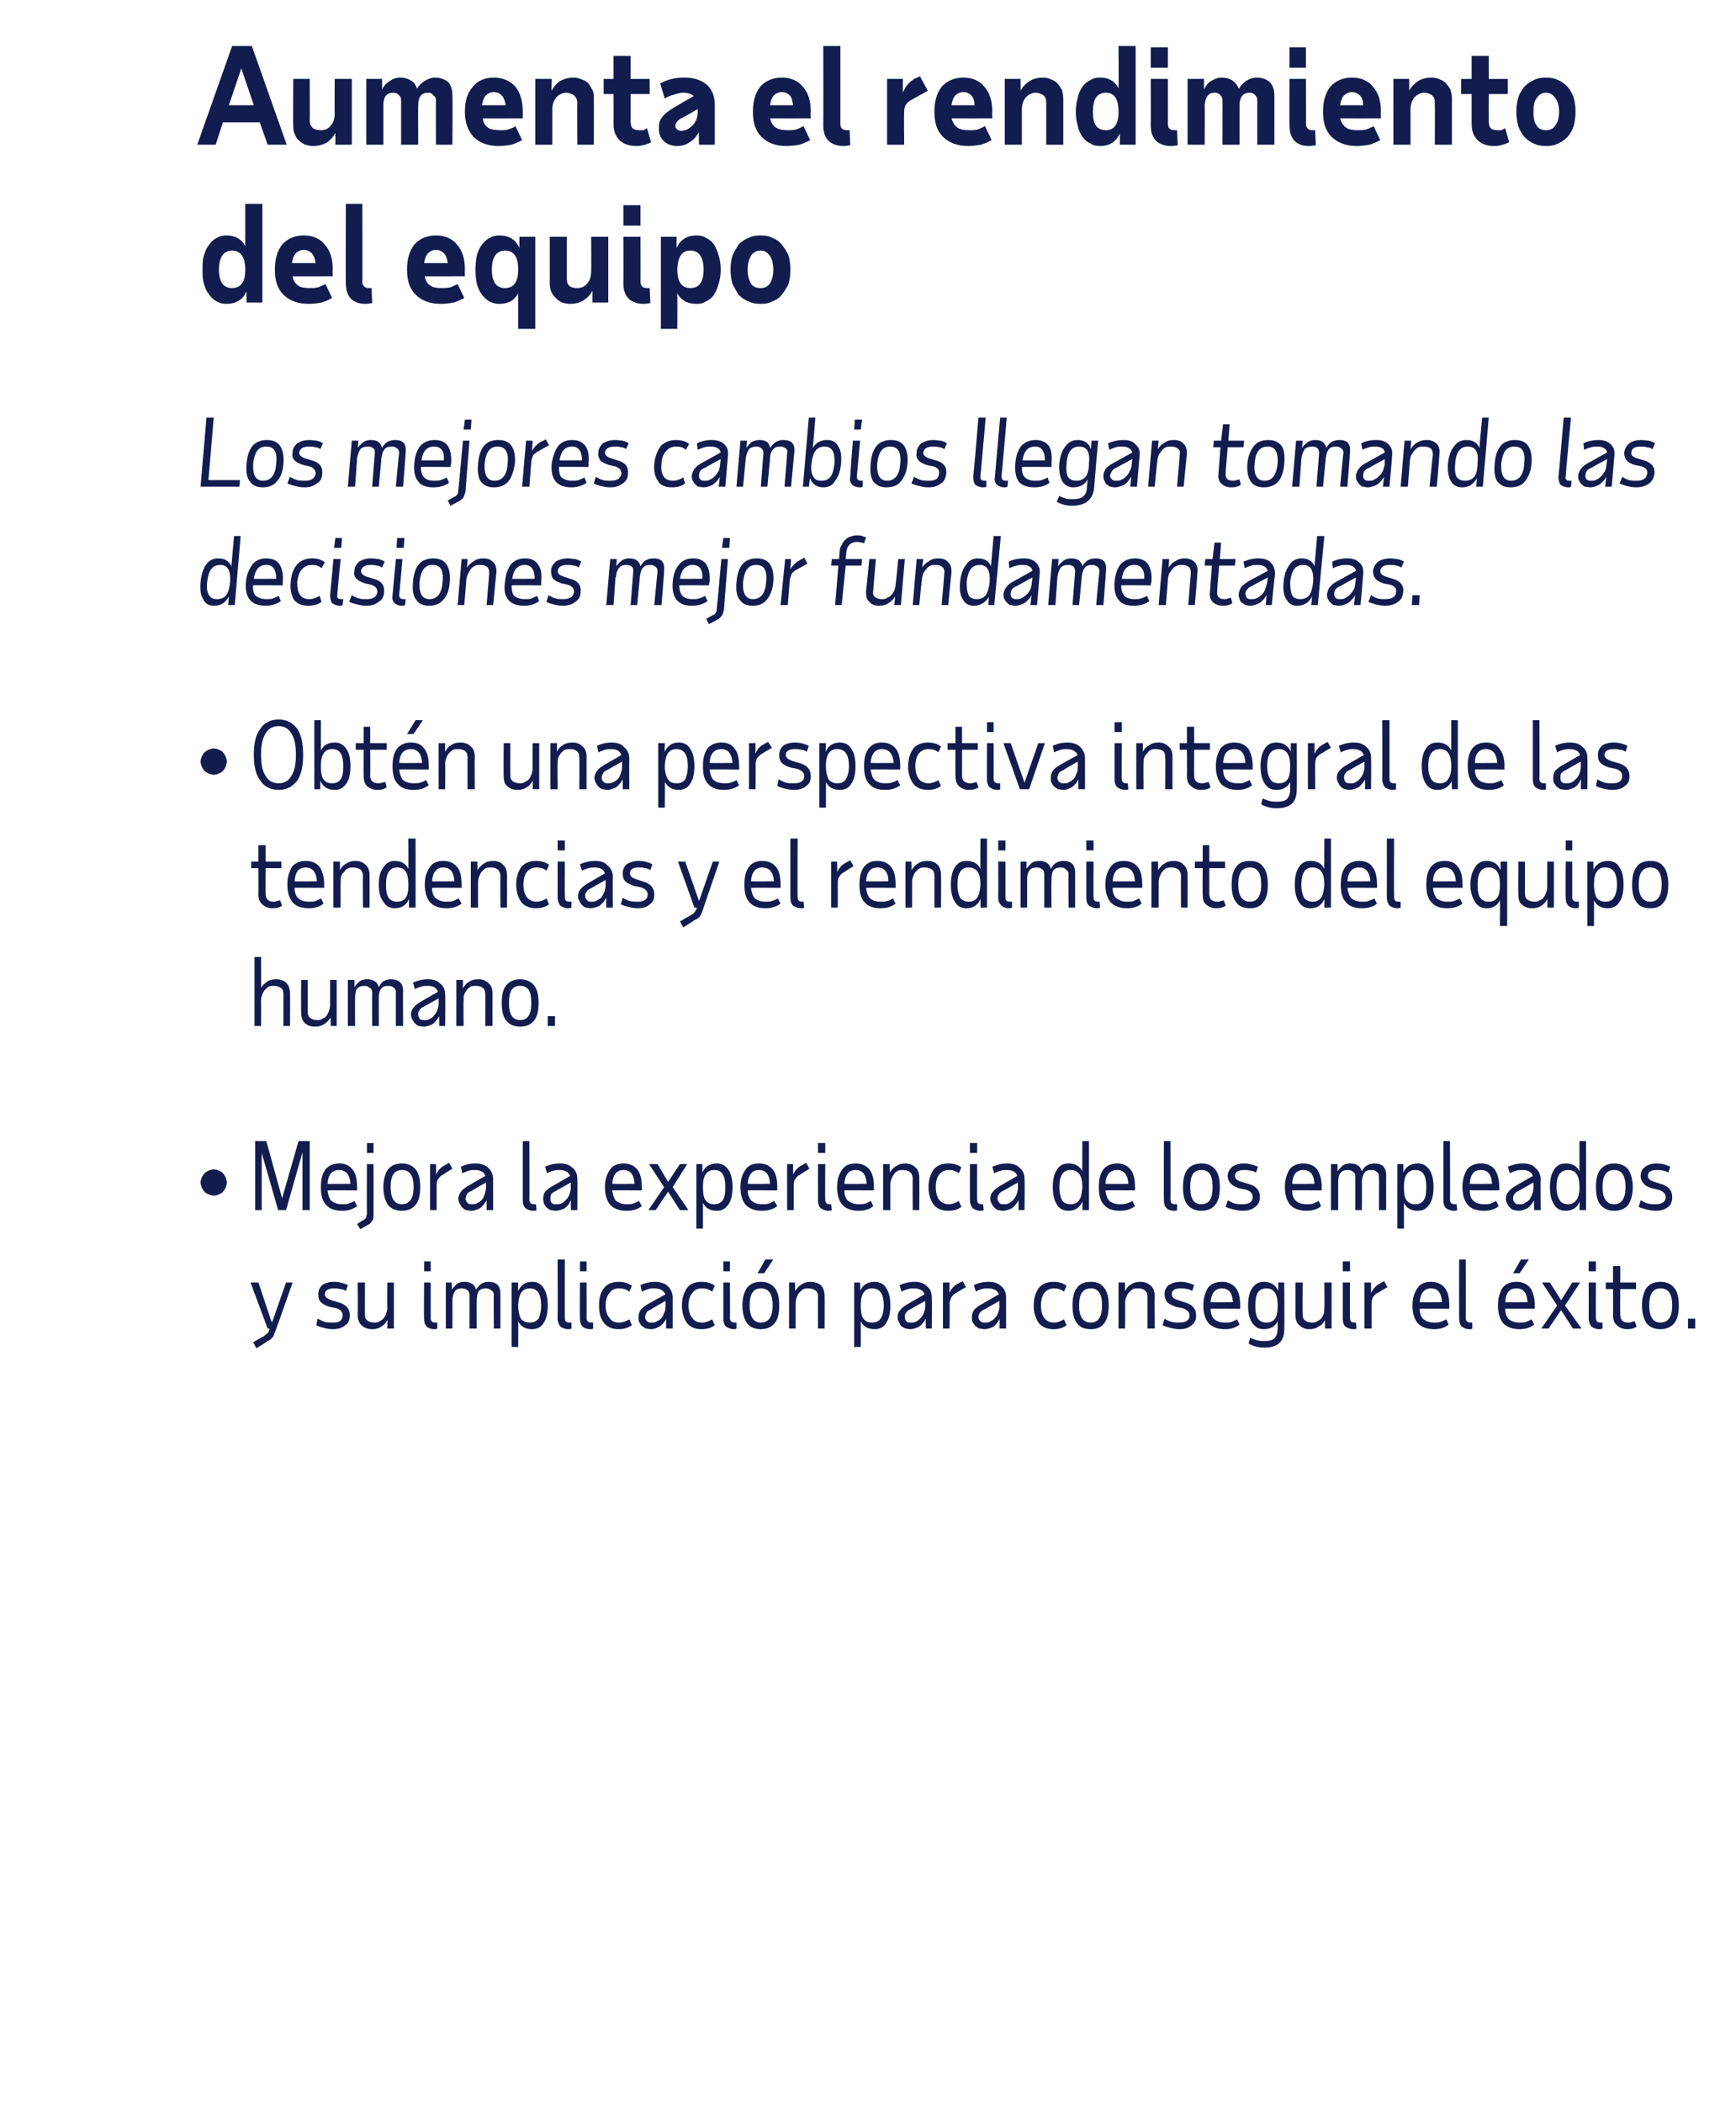 <?xml version="1.0" standalone="no"?><!DOCTYPE svg PUBLIC "-//W3C//DTD SVG 1.1//EN" "http://www.w3.org/Graphics/SVG/1.1/DTD/svg11.dtd"><svg xmlns="http://www.w3.org/2000/svg" version="1.1" width="264px" height="319.8px" viewBox="0 -2 264 319.8" style="top:-2px"><desc>Aumenta el rendimiento del equipo Los mejores cambios llegan tomando las decisiones mejor fundamentadas Obtén una</desc><defs/><g id="Polygon14511"><path d="m41.8 200.6c-.1.3-.2.6-.4.8c-.2.2-.4.4-.7.5c.01.05-1.7 1.1-1.7 1.1l-.5-.9s1.57-.94 1.6-.9c.2-.2.4-.3.6-.5c.1-.1.2-.3.2-.4c.03-.05.1-.3.1-.3h-.3l-2.6-7h1.2l2 6h.1l2.1-6h1s-2.66 7.59-2.7 7.6zm8.8-.5c-.5 0-1-.1-1.4-.2c-.4-.1-.7-.2-1.1-.4l.2-1c.4.2.8.4 1.1.5c.4.1.8.1 1.3.1c1 0 1.4-.4 1.4-1.1c0-.5-.3-.9-1-1.1l-1-.2c-.6-.2-1-.4-1.3-.7c-.3-.3-.4-.7-.4-1.2c0-.6.2-1 .6-1.4c.4-.3 1-.5 1.8-.5c.8 0 1.5.2 2.1.5l-.3.9c-.3-.2-.6-.3-.9-.3c-.3-.1-.6-.1-.9-.1c-.9 0-1.4.3-1.4.9c0 .4.4.7 1 .9l1 .3c1.2.3 1.8 1 1.8 2c0 .7-.2 1.2-.7 1.5c-.4.4-1.1.6-1.9.6zm4.9-7.1s-.02 4.84 0 4.8c0 .5.1.8.4 1c.2.2.6.3 1 .3c.3 0 .6 0 .8-.2c.2-.1.4-.2.6-.4c.2-.2.3-.5.4-.7c.1-.3.2-.6.2-1c-.05.04 0-3.8 0-3.8h1v7h-1s.02-1.34 0-1.3c-.2.4-.5.8-.9 1c-.4.3-.9.4-1.4.4c-.7 0-1.2-.2-1.6-.6c-.4-.3-.6-.9-.6-1.5c.03-.03 0-5 0-5h1.1zm9-3.2h1v1.5h-1v-1.5zm1 8.6c0 .5.2.7.7.7h.3v.9c-.1.1-.3.1-.5.1c-.5 0-.9-.2-1.1-.4c-.3-.3-.4-.7-.4-1.2c-.05 0 0-5.5 0-5.5h1v5.4zm2.3-5.4h.9s.05 1.15 0 1.1c.2-.3.5-.6.8-.9c.3-.2.7-.3 1.1-.3c1 0 1.6.4 1.8 1.2c.2-.4.5-.7.8-.9c.3-.2.7-.3 1.1-.3c1.2 0 1.8.6 1.8 1.8v5.3h-1s-.04-5.12 0-5.1c0-.3-.1-.6-.4-.7c-.2-.2-.4-.3-.8-.3c-.5 0-.8.1-1.1.4c-.2.3-.3.8-.3 1.5c-.03.01 0 4.2 0 4.2h-1.1s.02-5.12 0-5.1c0-.3-.1-.6-.3-.7c-.2-.2-.5-.3-.8-.3c-.5 0-.9.1-1.1.4c-.2.3-.4.8-.4 1.4c.02.02 0 4.3 0 4.3h-1v-7zm10 0h1s-.04 1.29 0 1.3c.4-.9 1.1-1.4 2.1-1.4c.8 0 1.4.3 1.8 1c.4.6.6 1.5.6 2.6c0 1.1-.2 2-.6 2.6c-.4.7-1 1-1.8 1c-1 0-1.7-.4-2.1-1.2c.03-.02 0 3.9 0 3.9h-1V193zm4.5 3.5c0-1.8-.6-2.6-1.7-2.6c-1.2 0-1.7.8-1.8 2.5v.1c0 .9.2 1.6.4 2c.3.4.8.6 1.4.6c.5 0 1-.2 1.3-.6c.2-.4.4-1.1.4-2zm3.6 1.9c0 .5.2.7.7.7h.3v.9c-.2.1-.3.1-.5.1c-.5 0-.9-.2-1.2-.4c-.2-.3-.4-.7-.4-1.2c.03 0 0-9 0-9h1.1s-.02 8.92 0 8.9zm2.3-8.6h1v1.5h-1v-1.5zm1 8.6c0 .5.3.7.7.7h.3v.9c-.1.1-.3.1-.4.1c-.6 0-1-.2-1.2-.4c-.3-.3-.4-.7-.4-1.2c-.03 0 0-5.5 0-5.5h1s.02 5.42 0 5.4zm2.9-1.9c0 .8.2 1.5.6 1.9c.3.5.8.7 1.4.7c.6 0 1.1-.2 1.6-.5l.4.9c-.6.4-1.2.6-2 .6c-1 0-1.7-.3-2.2-.9c-.6-.7-.8-1.6-.8-2.7c0-1.1.2-2 .8-2.7c.5-.6 1.2-.9 2.2-.9c.8 0 1.4.2 2 .6l-.4.9c-.5-.4-1-.5-1.6-.5c-.6 0-1.1.2-1.4.7c-.4.4-.6 1.1-.6 1.9zm9.2 3.5v-1.5c-.2.5-.6.9-1 1.2c-.4.2-.8.4-1.3.4c-.3 0-.6-.1-.8-.1c-.2-.1-.4-.3-.6-.4c-.2-.2-.3-.4-.4-.6c-.1-.2-.1-.4-.1-.7c0-.4.1-.8.3-1.1c.2-.3.6-.6 1.1-.9l2.7-1.5c-.3-.6-.8-.9-1.7-.9c-.3 0-.6 0-.9.1c-.3.1-.6.2-1 .4l-.2-1c.6-.3 1.4-.5 2.2-.5c.8 0 1.5.2 2 .7c.4.4.7 1 .7 1.7v4.7h-1zm-2.2-.9c.3 0 .6 0 .8-.2c.3-.1.5-.3.7-.5c.2-.2.3-.5.4-.8c.2-.3.2-.6.2-1c.04.01 0-.8 0-.8c0 0-2.23 1.26-2.2 1.3c-.3.1-.6.3-.7.5c-.1.2-.2.4-.2.7c0 .2.1.4.3.6c.2.2.4.2.7.2zm5.6-2.6c0 .8.2 1.5.6 1.9c.3.5.8.7 1.5.7c.5 0 1-.2 1.5-.5l.4.9c-.5.4-1.2.6-2 .6c-1 0-1.7-.3-2.2-.9c-.5-.7-.8-1.6-.8-2.7c0-1.1.3-2 .8-2.7c.5-.6 1.2-.9 2.2-.9c.8 0 1.5.2 2 .6l-.4.9c-.5-.4-1-.5-1.5-.5c-.7 0-1.2.2-1.5.7c-.4.4-.6 1.1-.6 1.9zm5.3-6.7h1v1.5h-1v-1.5zm1 8.6c0 .5.3.7.7.7h.3v.9c-.1.1-.3.1-.4.1c-.5 0-.9-.2-1.2-.4c-.3-.3-.4-.7-.4-1.2V193h1s.04 5.42 0 5.4zm4.7-4.5c-1.1 0-1.7.8-1.7 2.6c0 1.7.6 2.6 1.7 2.6c1.2 0 1.8-.9 1.8-2.6c0-1.8-.6-2.6-1.8-2.6zm-2.8 2.6c0-1.2.3-2.1.7-2.7c.5-.6 1.2-.9 2.1-.9c.9 0 1.6.3 2.1.9c.5.6.7 1.5.7 2.7c0 1.2-.2 2.1-.7 2.7c-.5.6-1.2.9-2.1.9c-.9 0-1.6-.3-2.1-.9c-.4-.6-.7-1.5-.7-2.7zm2.3-4.9l1.2-2.1h1.2l-1.4 2.1h-1zm9.2 8.4s-.02-4.84 0-4.8c0-.5-.1-.8-.4-1c-.3-.2-.6-.3-1.1-.3c-.2 0-.5 0-.7.1c-.2.1-.4.3-.6.5c-.2.2-.3.4-.4.7c-.1.2-.2.5-.2.9v3.9h-1v-7h.9s.04 1.34 0 1.3c.3-.4.6-.8 1-1c.4-.3.9-.4 1.4-.4c.6 0 1.2.2 1.6.6c.3.3.5.9.5 1.5c.03.03 0 5 0 5h-1zm5.5-7h.9s.04 1.29 0 1.3c.4-.9 1.1-1.4 2.2-1.4c.8 0 1.4.3 1.8 1c.4.6.6 1.5.6 2.6c0 1.1-.2 2-.6 2.6c-.4.7-1 1-1.8 1c-1 0-1.7-.4-2.1-1.2v3.9h-1V193zm4.5 3.5c0-1.8-.6-2.6-1.8-2.6c-1.1 0-1.7.8-1.7 2.5v.1c0 .9.1 1.6.4 2c.3.4.7.6 1.3.6c.6 0 1.1-.2 1.3-.6c.3-.4.5-1.1.5-2zm6.4 3.5s-.04-1.46 0-1.5c-.3.5-.6.9-1 1.2c-.4.2-.9.4-1.4.4c-.3 0-.5-.1-.7-.1c-.3-.1-.5-.3-.7-.4l-.3-.6c-.1-.2-.2-.4-.2-.7c0-.4.1-.8.4-1.1c.2-.3.6-.6 1.1-.9l2.6-1.5c-.2-.6-.8-.9-1.6-.9c-.3 0-.6 0-.9.1c-.3.1-.7.2-1 .4l-.3-1c.7-.3 1.4-.5 2.3-.5c.8 0 1.4.2 1.9.7c.5.4.7 1 .7 1.7c.04.01 0 4.7 0 4.7h-.9zm-2.3-.9c.3 0 .6 0 .9-.2c.2-.1.4-.3.6-.5c.2-.2.4-.5.5-.8c.1-.3.2-.6.2-1v-.8s-2.28 1.26-2.3 1.3c-.3.1-.5.3-.6.5c-.2.2-.2.4-.2.7c0 .2.1.4.2.6c.2.2.5.2.7.2zm8.4-5.4s-1.48.85-1.5.9c-.3.1-.5.4-.7.6c-.1.2-.2.5-.3.9c.05-.02 0 3.9 0 3.9h-1v-7h1s-.02 1.61 0 1.6c.2-.6.7-1.1 1.2-1.4c.03 0 .8-.4.8-.4l.5.9zm5.1 6.3s.03-1.46 0-1.5c-.2.5-.5.9-.9 1.2c-.4.2-.9.4-1.4.4c-.3 0-.5-.1-.8-.1c-.2-.1-.4-.3-.6-.4c-.1-.2-.3-.4-.4-.6c-.1-.2-.1-.4-.1-.7c0-.4.1-.8.3-1.1c.3-.3.6-.6 1.2-.9l2.6-1.5c-.2-.6-.8-.9-1.7-.9c-.3 0-.6 0-.9.1c-.3.1-.6.2-.9.4l-.3-1c.6-.3 1.4-.5 2.2-.5c.9 0 1.5.2 2 .7c.5.4.7 1 .7 1.7v4.7h-1zm-2.2-.9c.3 0 .6 0 .8-.2c.3-.1.5-.3.7-.5c.2-.2.4-.5.5-.8c.1-.3.2-.6.2-1c-.04.01 0-.8 0-.8c0 0-2.3 1.26-2.3 1.3c-.3.1-.5.3-.7.5c-.1.2-.2.4-.2.7c0 .2.1.4.3.6c.2.2.4.2.7.2zm8.5-2.6c0 .8.2 1.5.5 1.9c.4.5.9.7 1.5.7c.5 0 1-.2 1.5-.5l.4.9c-.5.4-1.2.6-2 .6c-.9 0-1.7-.3-2.2-.9c-.5-.7-.8-1.6-.8-2.7c0-1.1.3-2 .8-2.7c.5-.6 1.3-.9 2.2-.9c.8 0 1.5.2 2 .6l-.4.9c-.5-.4-1-.5-1.5-.5c-.6 0-1.1.2-1.5.7c-.3.4-.5 1.1-.5 1.9zm7.6-2.6c-1.2 0-1.8.8-1.8 2.6c0 1.7.6 2.6 1.8 2.6c1.1 0 1.7-.9 1.7-2.6c0-1.8-.6-2.6-1.7-2.6zm-2.8 2.6c0-1.2.2-2.1.7-2.7c.4-.6 1.1-.9 2.1-.9c.9 0 1.6.3 2 .9c.5.6.7 1.5.7 2.7c0 1.2-.2 2.1-.7 2.7c-.4.6-1.1.9-2 .9c-1 0-1.7-.3-2.1-.9c-.5-.6-.7-1.5-.7-2.7zm11.4 3.5v-4.8c0-.5-.1-.8-.4-1c-.2-.2-.6-.3-1-.3c-.3 0-.6 0-.8.1c-.2.1-.4.3-.6.5c-.2.2-.3.4-.4.7c-.1.2-.2.5-.2.9c.03-.03 0 3.9 0 3.9h-1v-7h1s-.04 1.34 0 1.3c.2-.4.5-.8.9-1c.4-.3.9-.4 1.4-.4c.7 0 1.2.2 1.6.6c.4.3.6.9.6 1.5c-.04.03 0 5 0 5h-1.1zm4.9.1c-.6 0-1-.1-1.4-.2c-.4-.1-.8-.2-1.2-.4l.3-1c.3.2.7.4 1.1.5c.3.1.7.1 1.2.1c1 0 1.5-.4 1.5-1.1c0-.5-.4-.9-1.1-1.1l-1-.2c-.5-.2-1-.4-1.3-.7c-.2-.3-.4-.7-.4-1.2c0-.6.2-1 .6-1.4c.5-.3 1.1-.5 1.8-.5c.8 0 1.5.2 2.1.5l-.3.9c-.3-.2-.6-.3-.8-.3c-.3-.1-.6-.1-1-.1c-.9 0-1.3.3-1.3.9c0 .4.3.7 1 .9l.9.3c1.2.3 1.8 1 1.8 2c0 .7-.2 1.2-.7 1.5c-.4.4-1 .6-1.8.6zm9.1-.7c-.6.5-1.4.7-2.2.7c-1.1 0-1.9-.3-2.5-.9c-.5-.6-.8-1.5-.8-2.7c0-1.2.3-2 .7-2.7c.5-.6 1.2-.9 2.1-.9c.9 0 1.6.3 2.1.9c.5.6.7 1.5.7 2.7v.5s-4.51-.04-4.5 0c0 .7.2 1.3.6 1.6c.3.3.9.5 1.6.5c.4 0 .7 0 1-.1c.2-.1.5-.2.8-.4c.04-.04.4.8.4.8c0 0 .04.04 0 0zm-1-3.4c-.1-1.4-.6-2.1-1.7-2.1c-1 0-1.6.7-1.7 2.1c-.01.04 3.4 0 3.4 0c0 0 .02.04 0 0zm2.3.5c0-1.1.2-2 .6-2.6c.5-.7 1-1 1.8-1c1.1 0 1.8.5 2.2 1.4c-.03-.01 0-1.3 0-1.3h.9s.05 7.1 0 7.1c0 1.9-1 2.8-3 2.8c-.9 0-1.7-.2-2.4-.6l.2-.9c.4.2.8.3 1.1.4c.4.1.7.1 1.1.1c.7 0 1.2-.1 1.5-.4c.3-.3.5-.8.5-1.5v-1.1c-.4.8-1.1 1.2-2.1 1.2c-.8 0-1.3-.3-1.8-1c-.4-.6-.6-1.5-.6-2.6zm4.5-.1c0-1.7-.6-2.5-1.7-2.5c-1.2 0-1.7.8-1.7 2.6c0 .9.1 1.6.4 2c.3.4.7.6 1.3.6c.6 0 1-.2 1.3-.6c.3-.4.4-1.1.4-2v-.1s0-.03 0 0zm3.8-3.4s-.04 4.84 0 4.8c0 .5.1.8.4 1c.2.2.6.3 1 .3c.3 0 .5 0 .8-.2c.2-.1.4-.2.6-.4c.2-.2.3-.5.4-.7c.1-.3.1-.6.1-1c.04.04 0-3.8 0-3.8h1.1v7h-1v-1.3c-.2.4-.5.8-1 1c-.4.3-.8.4-1.4.4c-.6 0-1.1-.2-1.5-.6c-.4-.3-.6-.9-.6-1.5c.01-.03 0-5 0-5h1.1zm6.1-3.2h1.1v1.5h-1.1v-1.5zm1.1 8.6c0 .5.2.7.7.7h.2l.1.9c-.2.1-.3.1-.5.1c-.5 0-.9-.2-1.2-.4c-.3-.3-.4-.7-.4-1.2V193h1.1s-.04 5.42 0 5.4zm5.7-4.7s-1.46.85-1.5.9c-.3.1-.5.4-.7.6c-.1.2-.2.5-.2.9c-.03-.02 0 3.9 0 3.9h-1.1v-7h1v1.6c.3-.6.7-1.1 1.3-1.4c-.05 0 .7-.4.7-.4l.5.9zm9.3 5.7c-.6.5-1.4.7-2.2.7c-1.1 0-1.9-.3-2.5-.9c-.5-.6-.8-1.5-.8-2.7c0-1.2.3-2 .8-2.7c.4-.6 1.1-.9 2-.9c.9 0 1.6.3 2.1.9c.5.6.7 1.5.7 2.7v.5s-4.5-.04-4.5 0c0 .7.2 1.3.6 1.6c.4.3.9.5 1.6.5c.4 0 .7 0 1-.1c.2-.1.5-.2.8-.4c.04-.04.4.8.4.8c0 0 .05.04 0 0zm-1-3.4c-.1-1.4-.6-2.1-1.7-2.1c-1 0-1.6.7-1.7 2.1c0 .04 3.4 0 3.4 0c0 0 .03.04 0 0zm3.6 2.4c0 .5.3.7.7.7h.3v.9c-.1.1-.3.1-.4.1c-.6 0-.9-.2-1.2-.4c-.3-.3-.4-.7-.4-1.2c-.02 0 0-9 0-9h1s.03 8.92 0 8.9zm10.4 1c-.6.5-1.4.7-2.2.7c-1.1 0-1.9-.3-2.5-.9c-.5-.6-.8-1.5-.8-2.7c0-1.2.3-2 .7-2.7c.5-.6 1.2-.9 2.1-.9c.9 0 1.6.3 2.1.9c.4.6.7 1.5.7 2.7c-.02 0 0 .5 0 .5c0 0-4.51-.04-4.5 0c0 .7.2 1.3.6 1.6c.3.3.9.5 1.6.5c.4 0 .7 0 1-.1c.2-.1.5-.2.8-.4c.04-.04.4.8.4.8c0 0 .04.04 0 0zm-1-3.4c-.1-1.4-.6-2.1-1.7-2.1c-1.1 0-1.6.7-1.7 2.1c-.01.04 3.4 0 3.4 0c0 0 .02.04 0 0zm-2.2-4.4l1.2-2.1h1.2l-1.4 2.1h-1zm4.3 8.4l2.4-3.5l-2.3-3.5h1.2l1.7 2.7l1.7-2.7h1.2l-2.3 3.5l2.5 3.5h-1.3l-1.8-2.8l-1.9 2.8h-1.1zm7.2-10.2h1.1v1.5h-1.1v-1.5zm1.1 8.6c0 .5.2.7.7.7h.3v.9c-.2.1-.3.1-.5.1c-.5 0-.9-.2-1.2-.4c-.2-.3-.4-.7-.4-1.2c.02 0 0-5.5 0-5.5h1.1s-.03 5.42 0 5.4zm2.6-4.4h-1.1v-1h1.1v-2.5h1.1v2.5h2.4v1h-2.4s-.03 3.9 0 3.9c0 .8.4 1.2 1.2 1.2c.2 0 .3 0 .5-.1c.2 0 .3-.1.5-.1l.3.8c-.4.3-.9.4-1.4.4c-.7 0-1.2-.2-1.6-.6c-.4-.3-.6-.8-.6-1.5c.02.03 0-4 0-4zm7.2-.1c-1.1 0-1.7.8-1.7 2.6c0 1.7.6 2.6 1.7 2.6c1.2 0 1.8-.9 1.8-2.6c0-1.8-.6-2.6-1.8-2.6zm-2.8 2.6c0-1.2.3-2.1.7-2.7c.5-.6 1.2-.9 2.1-.9c.9 0 1.6.3 2.1.9c.5.6.7 1.5.7 2.7c0 1.2-.2 2.1-.7 2.7c-.5.6-1.2.9-2.1.9c-.9 0-1.6-.3-2.1-.9c-.4-.6-.7-1.5-.7-2.7zm7 3.5v-1.5h1.1v1.5h-1.1z" stroke="none" fill="#121c4e"/></g><g id="Polygon14510"><path d="m34.5 177.8c0 .3-.1.5-.2.8c-.1.2-.2.4-.4.6c-.1.2-.4.3-.6.4c-.2.1-.5.2-.8.2c-.3 0-.5-.1-.8-.2c-.2-.1-.4-.2-.6-.4c-.2-.2-.3-.4-.4-.6c-.1-.3-.2-.5-.2-.8c0-.3.1-.5.2-.8c.1-.2.2-.4.4-.6c.2-.2.4-.3.6-.4c.3-.1.5-.2.8-.2c.3 0 .6.1.8.2c.2.1.5.2.6.4c.2.2.3.4.4.6c.1.3.2.5.2.8zM46 182v-8.8l-2.5 8.8h-1.2l-2.5-8.7v8.7h-1v-10.5h1.7l2.4 8.7l2.5-8.7h1.7V182H46zm8.3-.6c-.7.5-1.4.7-2.3.7c-1.1 0-1.9-.3-2.4-.9c-.6-.6-.8-1.5-.8-2.7c0-1.2.2-2 .7-2.7c.5-.6 1.2-.9 2.1-.9c.9 0 1.5.3 2 .9c.5.6.7 1.5.7 2.7c.03 0 0 .5 0 .5c0 0-4.47-.04-4.5 0c.1.7.3 1.3.6 1.6c.4.3.9.5 1.6.5c.4 0 .7 0 1-.1c.3-.1.6-.2.9-.4l.4.8s-.02.04 0 0zm-1-3.4c-.1-1.4-.7-2.1-1.7-2.1c-1.1 0-1.7.7-1.8 2.1c.03.04 3.5 0 3.5 0c0 0-.04.04 0 0zm3.5 4.7c0 .4 0 .7-.2.9c-.1.2-.3.5-.6.6c-.03.04-1.2.7-1.2.7l-.5-.8s1.01-.64 1-.6c.2-.1.3-.3.4-.4c0-.2.1-.4.1-.6c-.03 0 0-7.5 0-7.5h1s.02 7.67 0 7.7zm-1-10.9h1v1.5h-1v-1.5zm5.3 4.1c-1.1 0-1.7.8-1.7 2.6c0 1.7.6 2.6 1.7 2.6c1.2 0 1.8-.9 1.8-2.6c0-1.8-.6-2.6-1.8-2.6zm-2.8 2.6c0-1.2.3-2.1.7-2.7c.5-.6 1.2-.9 2.1-.9c.9 0 1.6.3 2.1.9c.5.6.7 1.5.7 2.7c0 1.2-.2 2.1-.7 2.7c-.5.6-1.2.9-2.1.9c-.9 0-1.6-.3-2.1-.9c-.4-.6-.7-1.5-.7-2.7zm10.5-2.8s-1.43.85-1.4.9c-.3.1-.6.4-.7.6c-.2.2-.3.5-.3.9v3.9h-1v-7h.9s.04 1.61 0 1.6c.3-.6.7-1.1 1.3-1.4l.7-.4l.5.9zM74 182v-1.5c-.3.5-.6.9-1 1.2c-.4.2-.8.4-1.4.4c-.2 0-.5-.1-.7-.1c-.3-.1-.5-.3-.6-.4c-.2-.2-.3-.4-.4-.6c-.1-.2-.2-.4-.2-.7c0-.4.2-.8.4-1.1c.2-.3.6-.6 1.1-.9l2.6-1.5c-.2-.6-.7-.9-1.6-.9c-.3 0-.6 0-.9.1c-.3.1-.6.2-1 .4l-.2-1c.6-.3 1.3-.5 2.2-.5c.8 0 1.5.2 2 .7c.4.4.7 1 .7 1.7c-.03.01 0 4.7 0 4.7h-1zm-2.2-.9c.3 0 .6 0 .8-.2c.3-.1.5-.3.7-.5c.2-.2.3-.5.4-.8c.1-.3.2-.6.2-1c.02.01 0-.8 0-.8c0 0-2.25 1.26-2.2 1.3c-.4.1-.6.3-.7.5c-.1.2-.2.4-.2.7c0 .2.1.4.3.6c.2.2.4.2.7.2zm8.7-.7c0 .5.3.7.7.7h.3l.1.9c-.2.1-.3.1-.5.1c-.5 0-.9-.2-1.2-.4c-.3-.3-.4-.7-.4-1.2v-9h1s.04 8.92 0 8.9zm6.3 1.6s.05-1.46 0-1.5c-.2.5-.5.9-.9 1.2c-.4.2-.9.4-1.4.4c-.3 0-.5-.1-.8-.1c-.2-.1-.4-.3-.6-.4c-.1-.2-.3-.4-.4-.6c0-.2-.1-.4-.1-.7c0-.4.1-.8.3-1.1c.3-.3.6-.6 1.2-.9l2.6-1.5c-.2-.6-.8-.9-1.6-.9c-.3 0-.6 0-.9.1c-.4.1-.7.2-1 .4l-.3-1c.6-.3 1.4-.5 2.3-.5c.8 0 1.4.2 1.9.7c.5.4.7 1 .7 1.7c.03.01 0 4.7 0 4.7h-1zm-2.2-.9c.3 0 .6 0 .9-.2c.2-.1.4-.3.6-.5c.2-.2.4-.5.5-.8c.1-.3.2-.6.2-1c-.02.01 0-.8 0-.8c0 0-2.29 1.26-2.3 1.3c-.3.1-.5.3-.7.5c-.1.2-.1.4-.1.7c0 .2 0 .4.2.6c.2.2.4.2.7.2zm13 .3c-.7.5-1.4.7-2.3.7c-1.1 0-1.9-.3-2.5-.9c-.5-.6-.8-1.5-.8-2.7c0-1.2.3-2 .8-2.7c.4-.6 1.1-.9 2-.9c.9 0 1.6.3 2.1.9c.5.6.7 1.5.7 2.7v.5s-4.49-.04-4.5 0c.1.7.3 1.3.6 1.6c.4.3.9.5 1.6.5c.4 0 .7 0 1-.1c.3-.1.5-.2.9-.4c-.05-.04.4.8.4.8c0 0-.04.04 0 0zm-1.1-3.4c-.1-1.4-.6-2.1-1.7-2.1c-1 0-1.6.7-1.7 2.1c.01.04 3.4 0 3.4 0c0 0 .04.04 0 0zm2.1 4l2.4-3.5l-2.3-3.5h1.3l1.6 2.7l1.8-2.7h1.1l-2.2 3.5l2.4 3.5h-1.3l-1.8-2.8l-1.9 2.8h-1.1zm7.3-7h.9s.03 1.29 0 1.3c.4-.9 1.1-1.4 2.2-1.4c.8 0 1.3.3 1.8 1c.4.6.6 1.5.6 2.6c0 1.1-.2 2-.6 2.6c-.5.7-1 1-1.8 1c-1 0-1.7-.4-2.1-1.2v3.9h-1V175zm4.4 3.5c0-1.8-.5-2.6-1.7-2.6c-1.1 0-1.7.8-1.7 2.5v.1c0 .9.1 1.6.4 2c.3.4.7.6 1.3.6c.6 0 1-.2 1.3-.6c.3-.4.4-1.1.4-2zm7.9 2.9c-.7.5-1.4.7-2.3.7c-1.1 0-1.9-.3-2.5-.9c-.5-.6-.8-1.5-.8-2.7c0-1.2.3-2 .8-2.7c.4-.6 1.1-.9 2-.9c.9 0 1.6.3 2.1.9c.5.6.7 1.5.7 2.7v.5s-4.5-.04-4.5 0c0 .7.3 1.3.6 1.6c.4.3.9.5 1.6.5c.4 0 .7 0 1-.1c.3-.1.5-.2.8-.4c.05-.04.5.8.5.8c0 0-.05.04 0 0zm-1.1-3.4c-.1-1.4-.6-2.1-1.7-2.1c-1 0-1.6.7-1.7 2.1c0 .04 3.4 0 3.4 0c0 0 .03.04 0 0zm6-2.3s-1.43.85-1.4.9c-.3.1-.6.4-.7.6c-.2.2-.3.5-.3.9v3.9h-1v-7h.9s.03 1.61 0 1.6c.3-.6.7-1.1 1.3-1.4l.7-.4l.5.9zm1.3-3.9h1.1v1.5h-1.1v-1.5zm1.1 8.6c0 .5.2.7.7.7h.2l.1.9c-.2.1-.3.1-.5.1c-.5 0-.9-.2-1.2-.4c-.3-.3-.4-.7-.4-1.2V175h1.1s-.04 5.42 0 5.4zm7.3 1c-.6.5-1.4.7-2.2.7c-1.1 0-1.9-.3-2.5-.9c-.5-.6-.8-1.5-.8-2.7c0-1.2.3-2 .8-2.7c.4-.6 1.1-.9 2-.9c.9 0 1.6.3 2.1.9c.5.6.7 1.5.7 2.7v.5s-4.51-.04-4.5 0c0 .7.2 1.3.6 1.6c.4.3.9.5 1.6.5c.4 0 .7 0 1-.1c.2-.1.5-.2.8-.4c.04-.04.4.8.4.8c0 0 .05.04 0 0zm-1-3.4c-.1-1.4-.6-2.1-1.7-2.1c-1 0-1.6.7-1.7 2.1c-.01.04 3.4 0 3.4 0c0 0 .02.04 0 0zm7 4s-.03-4.84 0-4.8c0-.5-.2-.8-.4-1c-.3-.2-.6-.3-1.1-.3c-.3 0-.5 0-.7.1c-.3.1-.5.3-.6.5c-.2.2-.3.4-.4.7c-.1.2-.2.5-.2.9v3.9h-1.1v-7h1s.02 1.34 0 1.3c.2-.4.6-.8 1-1c.4-.3.9-.4 1.4-.4c.6 0 1.1.2 1.5.6c.4.3.6.9.6 1.5c.02.03 0 5 0 5h-1zm3.5-3.5c0 .8.2 1.5.5 1.9c.4.5.9.7 1.5.7c.5 0 1-.2 1.5-.5l.4.9c-.5.4-1.2.6-2 .6c-.9 0-1.7-.3-2.2-.9c-.5-.7-.8-1.6-.8-2.7c0-1.1.3-2 .8-2.7c.5-.6 1.3-.9 2.2-.9c.8 0 1.5.2 2 .6l-.4.9c-.5-.4-1-.5-1.5-.5c-.6 0-1.1.2-1.5.7c-.3.4-.5 1.1-.5 1.9zm5.2-6.7h1.1v1.5h-1.1v-1.5zm1.1 8.6c0 .5.2.7.7.7h.2l.1.9c-.2.1-.3.1-.5.1c-.5 0-.9-.2-1.2-.4c-.2-.3-.4-.7-.4-1.2V175h1.1s-.04 5.42 0 5.4zm6.3 1.6s-.03-1.46 0-1.5c-.3.5-.6.9-1 1.2c-.4.2-.9.4-1.4.4c-.3 0-.5-.1-.7-.1c-.3-.1-.5-.3-.6-.4c-.2-.2-.3-.4-.4-.6c-.1-.2-.2-.4-.2-.7c0-.4.1-.8.4-1.1c.2-.3.6-.6 1.1-.9l2.6-1.5c-.2-.6-.7-.9-1.6-.9c-.3 0-.6 0-.9.1c-.3.1-.7.2-1 .4l-.3-1c.7-.3 1.4-.5 2.3-.5c.8 0 1.4.2 1.9.7c.5.4.7 1 .7 1.7c.05.01 0 4.7 0 4.7h-.9zm-2.2-.9c.3 0 .5 0 .8-.2c.2-.1.5-.3.6-.5c.2-.2.4-.5.5-.8c.1-.3.2-.6.2-1v-.8s-2.27 1.26-2.3 1.3c-.3.1-.5.3-.6.5c-.2.2-.2.4-.2.7c0 .2.1.4.3.6c.1.2.4.2.7.2zm12.9.9h-1s.03-1.27 0-1.3c-.4.9-1.1 1.4-2.1 1.4c-.8 0-1.4-.3-1.8-1c-.4-.6-.6-1.5-.6-2.6c0-1.1.2-2 .6-2.6c.4-.7 1-1 1.8-1c1 0 1.7.4 2.1 1.2c-.04.03 0-4.6 0-4.6h1V182zm-2.8-.9c.6 0 1-.2 1.3-.6c.3-.4.4-1 .5-1.9v-.1c0-1.8-.6-2.6-1.8-2.6c-1.1 0-1.7.8-1.7 2.6c0 .9.2 1.6.4 2c.3.4.7.6 1.3.6zm9.8.3c-.7.5-1.4.7-2.3.7c-1.1 0-1.9-.3-2.4-.9c-.6-.6-.8-1.5-.8-2.7c0-1.2.2-2 .7-2.7c.5-.6 1.2-.9 2.1-.9c.9 0 1.5.3 2 .9c.5.6.7 1.5.7 2.7c.03 0 0 .5 0 .5c0 0-4.47-.04-4.5 0c.1.7.3 1.3.6 1.6c.4.3.9.5 1.6.5c.4 0 .7 0 1-.1c.3-.1.6-.2.9-.4l.4.8s-.02.04 0 0zm-1-3.4c-.1-1.4-.7-2.1-1.7-2.1c-1.1 0-1.7.7-1.8 2.1c.03.04 3.5 0 3.5 0c0 0-.04.04 0 0zm6.4 2.4c0 .5.2.7.7.7h.3v.9c-.1.1-.3.1-.5.1c-.5 0-.9-.2-1.1-.4c-.3-.3-.4-.7-.4-1.2c-.03 0 0-9 0-9h1s.02 8.92 0 8.9zm4.7-4.5c-1.2 0-1.7.8-1.7 2.6c0 1.7.5 2.6 1.7 2.6c1.2 0 1.7-.9 1.7-2.6c0-1.8-.5-2.6-1.7-2.6zm-2.8 2.6c0-1.2.2-2.1.7-2.7c.5-.6 1.2-.9 2.1-.9c.9 0 1.6.3 2.1.9c.5.6.7 1.5.7 2.7c0 1.2-.2 2.1-.7 2.7c-.5.6-1.2.9-2.1.9c-.9 0-1.6-.3-2.1-.9c-.5-.6-.7-1.5-.7-2.7zm9.1 3.6c-.5 0-1-.1-1.4-.2c-.4-.1-.8-.2-1.2-.4l.3-1c.4.2.7.4 1.1.5c.4.1.8.1 1.2.1c1 0 1.5-.4 1.5-1.1c0-.5-.3-.9-1-1.1l-1-.2c-.6-.2-1-.4-1.3-.7c-.3-.3-.5-.7-.5-1.2c0-.6.3-1 .7-1.4c.4-.3 1-.5 1.8-.5c.7 0 1.4.2 2.1.5l-.3.9c-.3-.2-.6-.3-.9-.3c-.3-.1-.6-.1-.9-.1c-.9 0-1.4.3-1.4.9c0 .4.3.7 1 .9l1 .3c1.2.3 1.8 1 1.8 2c0 .7-.3 1.2-.7 1.5c-.5.4-1.1.6-1.9.6zm11.9-.7c-.6.5-1.4.7-2.2.7c-1.1 0-1.9-.3-2.5-.9c-.5-.6-.8-1.5-.8-2.7c0-1.2.3-2 .7-2.7c.5-.6 1.2-.9 2.1-.9c.9 0 1.6.3 2.1.9c.4.6.7 1.5.7 2.7c-.02 0 0 .5 0 .5c0 0-4.51-.04-4.5 0c0 .7.2 1.3.6 1.6c.3.3.9.5 1.6.5c.4 0 .7 0 1-.1c.2-.1.5-.2.8-.4c.04-.04.4.8.4.8c0 0 .04.04 0 0zm-1-3.4c-.1-1.4-.6-2.1-1.7-2.1c-1.1 0-1.6.7-1.7 2.1c-.01.04 3.4 0 3.4 0c0 0 .02.04 0 0zm2.5-3h1s.02 1.15 0 1.1c.2-.3.5-.6.8-.9c.3-.2.7-.3 1.1-.3c1 0 1.6.4 1.8 1.2c.2-.4.4-.7.8-.9c.3-.2.7-.3 1.1-.3c1.2 0 1.8.6 1.8 1.8c-.02-.01 0 5.3 0 5.3h-1.1s.03-5.12 0-5.1c0-.3-.1-.6-.3-.7c-.2-.2-.5-.3-.8-.3c-.5 0-.9.1-1.1.4c-.2.3-.4.8-.4 1.5c.04.01 0 4.2 0 4.2h-1v-5.1c0-.3-.1-.6-.3-.7c-.2-.2-.5-.3-.8-.3c-.5 0-.9.1-1.1.4c-.3.3-.4.8-.4 1.4v4.3h-1.1v-7zm10.1 0h.9s.03 1.29 0 1.3c.4-.9 1.1-1.4 2.2-1.4c.8 0 1.3.3 1.8 1c.4.6.6 1.5.6 2.6c0 1.1-.2 2-.6 2.6c-.5.7-1 1-1.8 1c-1 0-1.7-.4-2.1-1.2v3.9h-1V175zm4.4 3.5c0-1.8-.5-2.6-1.7-2.6c-1.1 0-1.7.8-1.7 2.5v.1c0 .9.1 1.6.4 2c.3.4.7.6 1.3.6c.6 0 1-.2 1.3-.6c.3-.4.4-1.1.4-2zm3.6 1.9c0 .5.3.7.7.7h.3l.1.9c-.2.1-.3.1-.5.1c-.5 0-.9-.2-1.2-.4c-.3-.3-.4-.7-.4-1.2v-9h1s.05 8.92 0 8.9zm7.4 1c-.6.5-1.4.7-2.2.7c-1.1 0-2-.3-2.5-.9c-.5-.6-.8-1.5-.8-2.7c0-1.2.3-2 .7-2.7c.5-.6 1.2-.9 2.1-.9c.9 0 1.6.3 2.1.9c.4.6.7 1.5.7 2.7c-.02 0 0 .5 0 .5c0 0-4.52-.04-4.5 0c0 .7.2 1.3.6 1.6c.3.3.9.5 1.6.5c.4 0 .7 0 1-.1c.2-.1.5-.2.8-.4c.03-.04.4.8.4.8c0 0 .04.04 0 0zm-1-3.4c-.1-1.4-.6-2.1-1.7-2.1c-1.1 0-1.6.7-1.7 2.1c-.02.04 3.4 0 3.4 0c0 0 .01.04 0 0zm6.4 4s-.03-1.46 0-1.5c-.3.5-.6.9-1 1.2c-.4.2-.9.4-1.4.4c-.2 0-.5-.1-.7-.1c-.3-.1-.5-.3-.6-.4c-.2-.2-.3-.4-.4-.6c-.1-.2-.2-.4-.2-.7c0-.4.1-.8.4-1.1c.2-.3.6-.6 1.1-.9l2.6-1.5c-.2-.6-.7-.9-1.6-.9c-.3 0-.6 0-.9.1c-.3.1-.7.2-1 .4l-.3-1c.7-.3 1.4-.5 2.3-.5c.8 0 1.5.2 1.9.7c.5.4.8 1 .8 1.7c-.05.01 0 4.7 0 4.7h-1zm-2.2-.9c.3 0 .5 0 .8-.2c.2-.1.5-.3.7-.5c.1-.2.3-.5.4-.8c.1-.3.2-.6.2-1v-.8s-2.26 1.26-2.3 1.3c-.3.1-.5.3-.6.5c-.2.2-.2.4-.2.7c0 .2.1.4.3.6c.1.2.4.2.7.2zm10.1.9h-1s.05-1.27 0-1.3c-.3.9-1.1 1.4-2.1 1.4c-.8 0-1.4-.3-1.8-1c-.4-.6-.6-1.5-.6-2.6c0-1.1.2-2 .6-2.6c.4-.7 1-1 1.8-1c1 0 1.7.4 2.1 1.2c-.02.03 0-4.6 0-4.6h1V182zm-2.7-.9c.5 0 .9-.2 1.2-.6c.3-.4.5-1 .5-1.9v-.1c0-1.8-.6-2.6-1.7-2.6c-1.2 0-1.8.8-1.8 2.6c0 .9.2 1.6.5 2c.2.4.7.6 1.3.6zm7-5.2c-1.2 0-1.8.8-1.8 2.6c0 1.7.6 2.6 1.8 2.6c1.1 0 1.7-.9 1.7-2.6c0-1.8-.6-2.6-1.7-2.6zm-2.8 2.6c0-1.2.2-2.1.7-2.7c.5-.6 1.2-.9 2.1-.9c.9 0 1.6.3 2.1.9c.4.6.7 1.5.7 2.7c0 1.2-.3 2.1-.7 2.7c-.5.6-1.2.9-2.1.9c-.9 0-1.6-.3-2.1-.9c-.5-.6-.7-1.5-.7-2.7zm9.1 3.6c-.5 0-1-.1-1.4-.2c-.4-.1-.8-.2-1.2-.4l.3-1c.4.2.7.4 1.1.5c.4.1.8.1 1.2.1c1 0 1.5-.4 1.5-1.1c0-.5-.4-.9-1.1-1.1l-.9-.2c-.6-.2-1.1-.4-1.3-.7c-.3-.3-.5-.7-.5-1.2c0-.6.2-1 .7-1.4c.4-.3 1-.5 1.7-.5c.8 0 1.5.2 2.1.5l-.3.9c-.3-.2-.5-.3-.8-.3c-.3-.1-.6-.1-1-.1c-.9 0-1.3.3-1.3.9c0 .4.3.7 1 .9l.9.3c1.2.3 1.8 1 1.8 2c0 .7-.2 1.2-.6 1.5c-.5.4-1.1.6-1.9.6z" stroke="none" fill="#121c4e"/></g><g id="Polygon14509"><path d="m43.1 154v-4.8c0-.5-.1-.8-.4-1c-.3-.2-.6-.3-1.1-.3c-.2 0-.5 0-.7.1c-.2.1-.4.3-.6.5c-.2.2-.3.4-.4.7c-.1.2-.2.5-.2.9c.02-.03 0 3.9 0 3.9h-1v-10.5h1s.02 4.72 0 4.7c.2-.4.6-.7 1-1c.3-.2.8-.3 1.3-.3c.7 0 1.2.2 1.6.6c.3.3.5.9.5 1.5c.04.03 0 5 0 5h-1zm3.7-7v4.8c0 .5.1.8.4 1c.3.2.6.3 1.1.3c.2 0 .5 0 .7-.2c.3-.1.5-.2.6-.4c.2-.2.3-.5.4-.7c.1-.3.2-.6.2-1V147h1v7h-.9s-.04-1.34 0-1.3c-.3.4-.6.8-1 1c-.4.3-.9.4-1.4.4c-.7 0-1.2-.2-1.6-.6c-.3-.3-.5-.9-.5-1.5c-.04-.03 0-5 0-5h1zm6.1 0h1v1.1c.2-.3.4-.6.8-.9c.3-.2.7-.3 1.1-.3c1 0 1.6.4 1.8 1.2c.2-.4.4-.7.7-.9c.4-.2.7-.3 1.1-.3c1.3 0 1.9.6 1.9 1.8c-.04-.01 0 5.3 0 5.3h-1.1v-5.1c0-.3-.1-.6-.3-.7c-.2-.2-.5-.3-.8-.3c-.5 0-.9.1-1.1.4c-.3.3-.4.8-.4 1.5c.02.01 0 4.2 0 4.2h-1s-.03-5.12 0-5.1c0-.3-.1-.6-.4-.7c-.2-.2-.4-.3-.8-.3c-.4 0-.8.1-1.1.4c-.2.3-.3.8-.3 1.4c-.03.02 0 4.3 0 4.3h-1.1v-7zm13.9 7s-.03-1.46 0-1.5c-.3.5-.6.9-1 1.2c-.4.2-.9.4-1.4.4c-.3 0-.5-.1-.7-.1c-.3-.1-.5-.3-.6-.4c-.2-.2-.3-.4-.4-.6c-.1-.2-.2-.4-.2-.7c0-.4.1-.8.4-1.1c.2-.3.6-.6 1.1-.9l2.6-1.5c-.2-.6-.7-.9-1.6-.9c-.3 0-.6 0-.9.1c-.3.1-.7.2-1 .4l-.3-1c.7-.3 1.4-.5 2.3-.5c.8 0 1.4.2 1.9.7c.5.4.7 1 .7 1.7c.05.01 0 4.7 0 4.7h-.9zm-2.2-.9c.3 0 .5 0 .8-.2c.2-.1.5-.3.6-.5c.2-.2.4-.5.5-.8c.1-.3.2-.6.2-1v-.8s-2.27 1.26-2.3 1.3c-.3.1-.5.3-.6.5c-.2.2-.2.4-.2.7c0 .2.1.4.2.6c.2.2.5.2.8.2zm9.2.9s.03-4.84 0-4.8c0-.5-.1-.8-.4-1c-.2-.2-.6-.3-1-.3c-.3 0-.5 0-.8.1c-.2.1-.4.3-.6.5c-.1.2-.3.4-.4.7c-.1.2-.1.5-.1.9c-.04-.03 0 3.9 0 3.9h-1.1v-7h1v1.3c.2-.4.5-.8.9-1c.4-.3.9-.4 1.5-.4c.6 0 1.1.2 1.5.6c.4.3.6.9.6 1.5c-.02.03 0 5 0 5h-1.1zm5.3-6.1c-1.2 0-1.7.8-1.7 2.6c0 1.7.5 2.6 1.7 2.6c1.2 0 1.7-.9 1.7-2.6c0-1.8-.5-2.6-1.7-2.6zm-2.8 2.6c0-1.2.2-2.1.7-2.7c.5-.6 1.2-.9 2.1-.9c.9 0 1.6.3 2.1.9c.5.6.7 1.5.7 2.7c0 1.2-.2 2.1-.7 2.7c-.5.6-1.2.9-2.1.9c-.9 0-1.6-.3-2.1-.9c-.5-.6-.7-1.5-.7-2.7zm7 3.5v-1.5h1.1v1.5h-1.1z" stroke="none" fill="#121c4e"/></g><g id="Polygon14508"><path d="m39.3 130h-1.1v-1h1.1v-2.5h1.1v2.5h2.4v1h-2.4s-.03 3.9 0 3.9c0 .8.4 1.2 1.2 1.2c.2 0 .3 0 .5-.1c.2 0 .3-.1.5-.1l.3.8c-.4.3-.9.4-1.4.4c-.7 0-1.2-.2-1.6-.6c-.4-.3-.6-.8-.6-1.5c.02.03 0-4 0-4zm9.9 5.4c-.6.5-1.4.7-2.2.7c-1.1 0-2-.3-2.5-.9c-.5-.6-.8-1.5-.8-2.7c0-1.2.3-2 .7-2.7c.5-.6 1.2-.9 2.1-.9c.9 0 1.6.3 2.1.9c.4.6.7 1.5.7 2.7c-.03 0 0 .5 0 .5c0 0-4.52-.04-4.5 0c0 .7.2 1.3.6 1.6c.3.3.9.5 1.6.5c.4 0 .7 0 1-.1c.2-.1.5-.2.8-.4c.03-.04.4.8.4.8c0 0 .03.04 0 0zm-1-3.4c-.1-1.4-.7-2.1-1.7-2.1c-1.1 0-1.6.7-1.7 2.1c-.02.04 3.4 0 3.4 0c0 0 .01.04 0 0zm7 4s-.05-4.84 0-4.8c0-.5-.2-.8-.4-1c-.3-.2-.7-.3-1.1-.3c-.3 0-.5 0-.7.1c-.3.1-.5.3-.6.5c-.2.2-.4.4-.5.7c-.1.2-.1.5-.1.9c-.02-.03 0 3.9 0 3.9h-1.1v-7h1v1.3c.2-.4.5-.8 1-1c.4-.3.8-.4 1.4-.4c.6 0 1.1.2 1.5.6c.4.3.6.9.6 1.5v5h-1zm8 0h-1v-1.3c-.4.9-1.1 1.4-2.2 1.4c-.7 0-1.3-.3-1.7-1c-.5-.6-.7-1.5-.7-2.6c0-1.1.2-2 .7-2.6c.4-.7 1-1 1.7-1c1 0 1.7.4 2.1 1.2c.03.03 0-4.6 0-4.6h1.1V136zm-2.8-.9c.6 0 1-.2 1.3-.6c.3-.4.4-1 .4-1.9v-.1c0-1.8-.5-2.6-1.7-2.6c-1.1 0-1.7.8-1.7 2.6c0 .9.1 1.6.4 2c.3.4.7.6 1.3.6zm9.8.3c-.7.5-1.4.7-2.3.7c-1.1 0-1.9-.3-2.5-.9c-.5-.6-.8-1.5-.8-2.7c0-1.2.3-2 .8-2.7c.4-.6 1.1-.9 2-.9c.9 0 1.6.3 2.1.9c.5.6.7 1.5.7 2.7v.5s-4.5-.04-4.5 0c0 .7.2 1.3.6 1.6c.4.3.9.5 1.6.5c.4 0 .7 0 1-.1c.2-.1.5-.2.8-.4c.05-.04.5.8.5.8c0 0-.05.04 0 0zm-1.1-3.4c-.1-1.4-.6-2.1-1.7-2.1c-1 0-1.6.7-1.7 2.1c0 .04 3.4 0 3.4 0c0 0 .03.04 0 0zm7 4s-.03-4.84 0-4.8c0-.5-.2-.8-.4-1c-.3-.2-.6-.3-1.1-.3c-.2 0-.5 0-.7.1c-.2.1-.4.3-.6.5c-.2.2-.3.4-.4.7c-.1.2-.2.5-.2.9v3.9h-1.1v-7h1s.03 1.34 0 1.3c.3-.4.6-.8 1-1c.4-.3.9-.4 1.4-.4c.6 0 1.2.2 1.5.6c.4.3.6.9.6 1.5c.02.03 0 5 0 5h-1zm3.5-3.5c0 .8.2 1.5.5 1.9c.4.5.9.7 1.5.7c.5 0 1.1-.2 1.5-.5l.4.9c-.5.4-1.2.6-2 .6c-.9 0-1.7-.3-2.2-.9c-.5-.7-.8-1.6-.8-2.7c0-1.1.3-2 .8-2.7c.5-.6 1.3-.9 2.2-.9c.8 0 1.5.2 2 .6l-.4.9c-.4-.4-1-.5-1.5-.5c-.6 0-1.1.2-1.5.7c-.3.4-.5 1.1-.5 1.9zm5.2-6.7h1.1v1.5h-1.1v-1.5zm1.1 8.6c0 .5.2.7.7.7h.3v.9c-.2.1-.3.1-.5.1c-.5 0-.9-.2-1.2-.4c-.2-.3-.4-.7-.4-1.2c.02 0 0-5.5 0-5.5h1.1s-.03 5.42 0 5.4zm6.3 1.6s-.02-1.46 0-1.5c-.3.5-.6.9-1 1.2c-.4.2-.9.4-1.4.4c-.2 0-.5-.1-.7-.1c-.3-.1-.5-.3-.6-.4c-.2-.2-.3-.4-.4-.6c-.1-.2-.2-.4-.2-.7c0-.4.1-.8.4-1.1c.2-.3.6-.6 1.1-.9l2.6-1.5c-.2-.6-.7-.9-1.6-.9c-.3 0-.6 0-.9.1c-.3.1-.7.2-1 .4l-.3-1c.7-.3 1.4-.5 2.3-.5c.8 0 1.5.2 1.9.7c.5.4.8 1 .8 1.7c-.04.01 0 4.7 0 4.7h-1zm-2.2-.9c.3 0 .5 0 .8-.2c.2-.1.5-.3.7-.5c.1-.2.3-.5.4-.8c.1-.3.2-.6.2-1v-.8s-2.26 1.26-2.3 1.3c-.3.1-.5.3-.6.5c-.2.2-.2.4-.2.7c0 .2.1.4.3.6c.1.2.4.2.7.2zm7 1c-.6 0-1-.1-1.4-.2c-.4-.1-.8-.2-1.2-.4l.3-1c.3.2.7.4 1.1.5c.3.1.7.1 1.2.1c1 0 1.5-.4 1.5-1.1c0-.5-.4-.9-1.1-1.1l-1-.2c-.5-.2-1-.4-1.3-.7c-.3-.3-.4-.7-.4-1.2c0-.6.2-1 .6-1.4c.5-.3 1.1-.5 1.8-.5c.8 0 1.5.2 2.1.5l-.3.9c-.3-.2-.6-.3-.8-.3c-.3-.1-.6-.1-1-.1c-.9 0-1.3.3-1.3.9c0 .4.3.7 1 .9l.9.3c1.2.3 1.8 1 1.8 2c0 .7-.2 1.2-.7 1.5c-.4.4-1 .6-1.8.6zm9.8.5c-.1.3-.3.6-.4.8c-.2.2-.5.4-.8.5c.04.05-1.7 1.1-1.7 1.1l-.5-.9s1.6-.94 1.6-.9c.3-.2.5-.3.6-.5c.1-.1.2-.3.3-.4c-.04-.05.1-.3.1-.3h-.4l-2.5-7h1.1l2.1 6l2.1-6h1s-2.63 7.59-2.6 7.6zm11.9-1.2c-.7.5-1.4.7-2.3.7c-1.1 0-1.9-.3-2.4-.9c-.6-.6-.8-1.5-.8-2.7c0-1.2.2-2 .7-2.7c.5-.6 1.1-.9 2-.9c.9 0 1.6.3 2.1.9c.5.6.7 1.5.7 2.7c.02 0 0 .5 0 .5c0 0-4.48-.04-4.5 0c.1.7.3 1.3.6 1.6c.4.3.9.5 1.6.5c.4 0 .7 0 1-.1c.3-.1.6-.2.9-.4l.4.8s-.03.04 0 0zm-1-3.4c-.1-1.4-.7-2.1-1.8-2.1c-1 0-1.6.7-1.7 2.1c.02.04 3.5 0 3.5 0c0 0-.05.04 0 0zm3.6 2.4c0 .5.2.7.7.7h.2l.1.9c-.2.1-.3.1-.5.1c-.5 0-.9-.2-1.2-.4c-.3-.3-.4-.7-.4-1.2v-9h1.1s-.05 8.92 0 8.9zm8.5-4.7s-1.42.85-1.4.9c-.3.1-.6.4-.7.6c-.2.2-.3.5-.3.9v3.9h-1v-7h.9s.04 1.61 0 1.6c.3-.6.7-1.1 1.3-1.4l.7-.4l.5.9zm6.4 5.7c-.7.5-1.4.7-2.3.7c-1.1 0-1.9-.3-2.4-.9c-.6-.6-.8-1.5-.8-2.7c0-1.2.2-2 .7-2.7c.5-.6 1.1-.9 2-.9c.9 0 1.6.3 2.1.9c.5.6.7 1.5.7 2.7v.5s-4.48-.04-4.5 0c.1.7.3 1.3.6 1.6c.4.3.9.5 1.6.5c.4 0 .7 0 1-.1c.3-.1.6-.2.9-.4l.4.8s-.03.04 0 0zm-1.1-3.4c0-1.4-.6-2.1-1.7-2.1c-1 0-1.6.7-1.7 2.1c.02.04 3.4 0 3.4 0c0 0 .05.04 0 0zm7 4v-4.8c0-.5-.1-.8-.4-1c-.3-.2-.6-.3-1.1-.3c-.2 0-.5 0-.7.1c-.2.1-.4.3-.6.5c-.2.2-.3.4-.4.7c-.1.2-.2.5-.2.9c.02-.03 0 3.9 0 3.9h-1v-7h.9s.05 1.34 0 1.3c.3-.4.6-.8 1-1c.4-.3.9-.4 1.4-.4c.7 0 1.2.2 1.6.6c.3.3.5.9.5 1.5c.04.03 0 5 0 5h-1zm8 0h-1s.03-1.27 0-1.3c-.4.9-1.1 1.4-2.1 1.4c-.8 0-1.4-.3-1.8-1c-.4-.6-.6-1.5-.6-2.6c0-1.1.2-2 .6-2.6c.4-.7 1-1 1.8-1c1 0 1.7.4 2.1 1.2c-.04.03 0-4.6 0-4.6h1V136zm-2.8-.9c.6 0 1-.2 1.3-.6c.3-.4.4-1 .5-1.9v-.1c0-1.8-.6-2.6-1.8-2.6c-1.1 0-1.7.8-1.7 2.6c0 .9.2 1.6.4 2c.3.4.8.6 1.3.6zm4.5-9.3h1.1v1.5h-1.1v-1.5zm1.1 8.6c0 .5.2.7.7.7h.3v.9c-.1.1-.3.1-.5.1c-.5 0-.9-.2-1.1-.4c-.3-.3-.5-.7-.5-1.2c.04 0 0-5.5 0-5.5h1.1v5.4zm2.3-5.4h.9s.04 1.15 0 1.1c.2-.3.5-.6.8-.9c.3-.2.7-.3 1.1-.3c1 0 1.6.4 1.8 1.2c.2-.4.5-.7.8-.9c.3-.2.7-.3 1.1-.3c1.2 0 1.8.6 1.8 1.8v5.3h-1s-.05-5.12 0-5.1c0-.3-.2-.6-.4-.7c-.2-.2-.4-.3-.8-.3c-.5 0-.8.1-1.1.4c-.2.3-.3.8-.3 1.5c-.04.01 0 4.2 0 4.2h-1.1v-5.1c0-.3-.1-.6-.3-.7c-.2-.2-.5-.3-.8-.3c-.5 0-.9.1-1.1.4c-.3.3-.4.8-.4 1.4v4.3h-1v-7zm10-3.2h1.1v1.5h-1.1v-1.5zm1.1 8.6c0 .5.2.7.7.7h.2l.1.9c-.2.1-.3.1-.5.1c-.5 0-.9-.2-1.2-.4c-.3-.3-.4-.7-.4-1.2V129h1.1s-.04 5.42 0 5.4zm7.3 1c-.6.5-1.4.7-2.2.7c-1.1 0-1.9-.3-2.5-.9c-.5-.6-.8-1.5-.8-2.7c0-1.2.3-2 .8-2.7c.4-.6 1.1-.9 2-.9c.9 0 1.6.3 2.1.9c.5.6.7 1.5.7 2.7v.5s-4.5-.04-4.5 0c0 .7.2 1.3.6 1.6c.4.3.9.5 1.6.5c.4 0 .7 0 1-.1c.2-.1.5-.2.8-.4c.04-.04.4.8.4.8c0 0 .05.04 0 0zm-1-3.4c-.1-1.4-.6-2.1-1.7-2.1c-1 0-1.6.7-1.7 2.1c0 .04 3.4 0 3.4 0c0 0 .03.04 0 0zm7 4s-.03-4.84 0-4.8c0-.5-.2-.8-.4-1c-.3-.2-.6-.3-1.1-.3c-.2 0-.5 0-.7.1c-.2.1-.5.3-.6.5c-.2.2-.3.4-.4.7c-.1.2-.2.5-.2.9v3.9h-1.1v-7h1s.03 1.34 0 1.3c.3-.4.6-.8 1-1c.4-.3.9-.4 1.4-.4c.6 0 1.2.2 1.5.6c.4.3.6.9.6 1.5c.02.03 0 5 0 5h-1zm3.3-6h-1.2v-1h1.2v-2.5h1v2.5h2.4v1h-2.4v3.9c0 .8.4 1.2 1.2 1.2c.2 0 .4 0 .5-.1c.2 0 .4-.1.5-.1l.3.8c-.4.3-.9.4-1.4.4c-.7 0-1.2-.2-1.6-.6c-.4-.3-.5-.8-.5-1.5c-.04.03 0-4 0-4zm7.2-.1c-1.2 0-1.8.8-1.8 2.6c0 1.7.6 2.6 1.8 2.6c1.1 0 1.7-.9 1.7-2.6c0-1.8-.6-2.6-1.7-2.6zm-2.8 2.6c0-1.2.2-2.1.7-2.7c.4-.6 1.1-.9 2.1-.9c.9 0 1.6.3 2 .9c.5.6.7 1.5.7 2.7c0 1.2-.2 2.1-.7 2.7c-.4.6-1.1.9-2 .9c-1 0-1.7-.3-2.1-.9c-.5-.6-.7-1.5-.7-2.7zm15.1 3.5h-1s.04-1.27 0-1.3c-.4.9-1.1 1.4-2.1 1.4c-.8 0-1.4-.3-1.8-1c-.4-.6-.6-1.5-.6-2.6c0-1.1.2-2 .6-2.6c.4-.7 1-1 1.8-1c1 0 1.7.4 2.1 1.2c-.03.03 0-4.6 0-4.6h1V136zm-2.8-.9c.6 0 1-.2 1.3-.6c.3-.4.4-1 .5-1.9v-.1c0-1.8-.6-2.6-1.8-2.6c-1.1 0-1.7.8-1.7 2.6c0 .9.2 1.6.4 2c.3.4.8.6 1.3.6zm9.8.3c-.6.5-1.4.7-2.3.7c-1.1 0-1.9-.3-2.4-.9c-.6-.6-.8-1.5-.8-2.7c0-1.2.2-2 .7-2.7c.5-.6 1.2-.9 2.1-.9c.9 0 1.6.3 2 .9c.5.6.7 1.5.7 2.7c.04 0 0 .5 0 .5c0 0-4.46-.04-4.5 0c.1.7.3 1.3.6 1.6c.4.3.9.5 1.7.5c.3 0 .7 0 .9-.1c.3-.1.6-.2.9-.4l.4.8s0 .04 0 0zm-1-3.4c-.1-1.4-.7-2.1-1.7-2.1c-1.1 0-1.7.7-1.8 2.1c.04.04 3.5 0 3.5 0c0 0-.03.04 0 0zm3.6 2.4c0 .5.2.7.7.7h.3v.9c-.2.1-.3.1-.5.1c-.5 0-.9-.2-1.2-.4c-.2-.3-.4-.7-.4-1.2c.02 0 0-9 0-9h1.1s-.03 8.92 0 8.9zm10.4 1c-.7.5-1.4.7-2.3.7c-1.1 0-1.9-.3-2.4-.9c-.6-.6-.8-1.5-.8-2.7c0-1.2.2-2 .7-2.7c.5-.6 1.2-.9 2.1-.9c.9 0 1.6.3 2 .9c.5.6.7 1.5.7 2.7c.03 0 0 .5 0 .5c0 0-4.46-.04-4.5 0c.1.7.3 1.3.6 1.6c.4.3.9.5 1.6.5c.4 0 .7 0 1-.1c.3-.1.6-.2.9-.4l.4.8s-.01.04 0 0zm-1-3.4c-.1-1.4-.7-2.1-1.7-2.1c-1.1 0-1.7.7-1.8 2.1c.04.04 3.5 0 3.5 0c0 0-.03.04 0 0zm2.2.5c0-1.1.3-2 .7-2.6c.4-.7 1-1 1.8-1c1 0 1.7.5 2.1 1.4V129h1v9.8h-1.1s.04-3.92 0-3.9c-.4.8-1.1 1.2-2 1.2c-.8 0-1.4-.3-1.8-1c-.4-.6-.7-1.5-.7-2.6zm4.5-.1c0-1.7-.6-2.5-1.7-2.5c-1.1 0-1.7.8-1.7 2.6c0 .9.1 1.6.4 2c.3.4.7.6 1.3.6c.6 0 1-.2 1.3-.6c.3-.4.4-1.1.4-2c.04 0 0-.1 0-.1c0 0 .04-.03 0 0zm3.8-3.4v4.8c0 .5.1.8.4 1c.3.2.6.3 1.1.3c.2 0 .5 0 .7-.2c.3-.1.5-.2.6-.4c.2-.2.3-.5.4-.7c.1-.3.2-.6.2-1c-.02.04 0-3.8 0-3.8h1v7h-1s.05-1.34 0-1.3c-.2.4-.5.8-.9 1c-.4.3-.9.4-1.4.4c-.7 0-1.2-.2-1.6-.6c-.4-.3-.5-.9-.5-1.5c-.04-.03 0-5 0-5h1zm6.2-3.2h1v1.5h-1v-1.5zm1 8.6c0 .5.2.7.7.7h.3v.9c-.1.1-.3.1-.5.1c-.5 0-.9-.2-1.1-.4c-.3-.3-.4-.7-.4-1.2c-.05 0 0-5.5 0-5.5h1v5.4zm2.3-5.4h.9s.05 1.29 0 1.3c.4-.9 1.2-1.4 2.2-1.4c.8 0 1.4.3 1.8 1c.4.6.6 1.5.6 2.6c0 1.1-.2 2-.6 2.6c-.4.7-1 1-1.8 1c-1 0-1.7-.4-2.1-1.2c.02-.02 0 3.9 0 3.9h-1V129zm4.5 3.5c0-1.8-.6-2.6-1.8-2.6c-1.1 0-1.7.8-1.7 2.5v.1c0 .9.2 1.6.4 2c.3.4.8.6 1.3.6c.6 0 1.1-.2 1.3-.6c.3-.4.5-1.1.5-2zm5.1-2.6c-1.2 0-1.8.8-1.8 2.6c0 1.7.6 2.6 1.8 2.6c1.1 0 1.7-.9 1.7-2.6c0-1.8-.6-2.6-1.7-2.6zm-2.8 2.6c0-1.2.2-2.1.7-2.7c.4-.6 1.1-.9 2.1-.9c.9 0 1.6.3 2 .9c.5.6.7 1.5.7 2.7c0 1.2-.2 2.1-.7 2.7c-.4.6-1.1.9-2 .9c-1 0-1.7-.3-2.1-.9c-.5-.6-.7-1.5-.7-2.7z" stroke="none" fill="#121c4e"/></g><g id="Polygon14507"><path d="m34.5 113.8c0 .3-.1.5-.2.8c-.1.2-.2.4-.4.6c-.1.2-.4.3-.6.4c-.2.1-.5.2-.8.2c-.3 0-.5-.1-.8-.2c-.2-.1-.4-.2-.6-.4c-.2-.2-.3-.4-.4-.6c-.1-.3-.2-.5-.2-.8c0-.3.1-.5.2-.8c.1-.2.2-.4.4-.6c.2-.2.4-.3.6-.4c.3-.1.5-.2.8-.2c.3 0 .6.1.8.2c.2.1.5.2.6.4c.2.2.3.4.4.6c.1.3.2.5.2.8zm4.1-1c0-1.8.3-3.1 1-4c.6-.9 1.5-1.4 2.8-1.4c1.2 0 2.1.5 2.8 1.4c.6.9.9 2.2.9 4c0 1.7-.3 3-.9 3.9c-.7.9-1.6 1.4-2.8 1.4c-1.3 0-2.2-.5-2.8-1.4c-.7-.9-1-2.2-1-3.9zm1.1 0c0 1.4.2 2.4.7 3.2c.4.7 1.1 1.1 2 1.1c.8 0 1.5-.4 1.9-1.1c.5-.8.7-1.8.7-3.2c0-1.5-.2-2.5-.7-3.3c-.4-.7-1.1-1.1-1.9-1.1c-.9 0-1.6.4-2 1.1c-.5.8-.7 1.8-.7 3.3zm9.1-5.3v4.6c.4-.8 1.1-1.2 2.1-1.2c.8 0 1.3.3 1.8 1c.4.6.6 1.5.6 2.6c0 1.1-.2 2-.6 2.6c-.5.7-1 1-1.8 1c-1.1 0-1.8-.5-2.2-1.4c.03.03 0 1.3 0 1.3h-.9v-10.5h1zm1.7 9.6c.6 0 1-.2 1.3-.6c.3-.4.4-1.1.4-2c0-1.8-.5-2.6-1.7-2.6c-1.1 0-1.7.8-1.7 2.5v.1c0 .9.1 1.6.4 2c.3.4.7.6 1.3.6zm4.8-5.1h-1.2v-1h1.2v-2.5h1v2.5h2.5v1h-2.5s.03 3.9 0 3.9c0 .8.4 1.2 1.3 1.2c.1 0 .3 0 .5-.1c.1 0 .3-.1.5-.1l.2.8c-.4.3-.8.4-1.4.4c-.6 0-1.2-.2-1.6-.6c-.3-.3-.5-.8-.5-1.5c-.02.03 0-4 0-4zm9.9 5.4c-.7.5-1.4.7-2.3.7c-1.1 0-1.9-.3-2.4-.9c-.6-.6-.8-1.5-.8-2.7c0-1.2.2-2 .7-2.7c.5-.6 1.2-.9 2.1-.9c.9 0 1.6.3 2 .9c.5.6.7 1.5.7 2.7c.03 0 0 .5 0 .5c0 0-4.46-.04-4.5 0c.1.7.3 1.3.6 1.6c.4.3.9.5 1.6.5c.4 0 .7 0 1-.1c.3-.1.6-.2.9-.4l.4.8s-.01.04 0 0zm-1-3.4c-.1-1.4-.7-2.1-1.7-2.1c-1.1 0-1.7.7-1.8 2.1c.04.04 3.5 0 3.5 0c0 0-.03.04 0 0zm-2.3-4.4l1.3-2.1h1.1l-1.4 2.1h-1zm9.2 8.4v-4.8c0-.5-.1-.8-.4-1c-.2-.2-.6-.3-1-.3c-.3 0-.6 0-.8.1c-.2.1-.4.3-.6.5c-.2.2-.3.4-.4.7c-.1.2-.2.5-.2.9c.03-.03 0 3.9 0 3.9h-1v-7h1s-.04 1.34 0 1.3c.2-.4.5-.8.9-1c.4-.3.9-.4 1.4-.4c.7 0 1.2.2 1.6.6c.4.3.6.9.6 1.5c-.04.03 0 5 0 5h-1.1zm6.5-7v4.8c0 .5.1.8.4 1c.3.2.6.3 1.1.3c.2 0 .5 0 .7-.2c.2-.1.5-.2.6-.4c.2-.2.3-.5.4-.7c.1-.3.2-.6.2-1c-.02.04 0-3.8 0-3.8h1v7h-1s.05-1.34 0-1.3c-.2.4-.5.8-.9 1c-.4.3-.9.4-1.4.4c-.7 0-1.2-.2-1.6-.6c-.4-.3-.5-.9-.5-1.5c-.05-.03 0-5 0-5h1zm10.5 7s.03-4.84 0-4.8c0-.5-.1-.8-.4-1c-.2-.2-.6-.3-1-.3c-.3 0-.5 0-.8.1c-.2.1-.4.3-.6.5c-.1.2-.3.4-.4.7c-.1.2-.1.5-.1.9c-.04-.03 0 3.9 0 3.9h-1.1v-7h1v1.3c.2-.4.5-.8.9-1c.4-.3.9-.4 1.5-.4c.6 0 1.1.2 1.5.6c.4.3.6.9.6 1.5c-.02.03 0 5 0 5h-1.1zm6.6 0v-1.5c-.3.5-.6.9-1 1.2c-.4.2-.8.4-1.4.4c-.2 0-.5-.1-.7-.1c-.3-.1-.5-.3-.6-.4c-.2-.2-.3-.4-.4-.6c-.1-.2-.2-.4-.2-.7c0-.4.2-.8.4-1.1c.2-.3.6-.6 1.1-.9l2.6-1.5c-.2-.6-.7-.9-1.6-.9c-.3 0-.6 0-.9.1c-.3.1-.6.2-1 .4l-.2-1c.6-.3 1.3-.5 2.2-.5c.8 0 1.5.2 1.9.7c.5.4.8 1 .8 1.7c-.03.01 0 4.7 0 4.7h-1zm-2.2-.9c.3 0 .5 0 .8-.2c.3-.1.5-.3.7-.5c.2-.2.3-.5.4-.8c.1-.3.2-.6.2-1c.02.01 0-.8 0-.8c0 0-2.25 1.26-2.3 1.3c-.3.1-.5.3-.6.5c-.1.2-.2.4-.2.7c0 .2.1.4.3.6c.2.2.4.2.7.2zm7.6-6.1h1s-.03 1.29 0 1.3c.4-.9 1.1-1.4 2.1-1.4c.8 0 1.4.3 1.8 1c.4.6.6 1.5.6 2.6c0 1.1-.2 2-.6 2.6c-.4.7-1 1-1.8 1c-1 0-1.6-.4-2.1-1.2c.04-.02 0 3.9 0 3.9h-1V111zm4.5 3.5c0-1.8-.6-2.6-1.7-2.6c-1.2 0-1.7.8-1.8 2.5v.1c0 .9.2 1.6.5 2c.2.4.7.6 1.3.6c.6 0 1-.2 1.3-.6c.2-.4.4-1.1.4-2zm7.8 2.9c-.7.5-1.4.7-2.3.7c-1.1 0-1.9-.3-2.4-.9c-.6-.6-.8-1.5-.8-2.7c0-1.2.2-2 .7-2.7c.5-.6 1.2-.9 2.1-.9c.9 0 1.6.3 2 .9c.5.6.7 1.5.7 2.7c.03 0 0 .5 0 .5c0 0-4.46-.04-4.5 0c.1.7.3 1.3.6 1.6c.4.3.9.5 1.7.5c.3 0 .6 0 .9-.1c.3-.1.6-.2.9-.4l.4.8s-.01.04 0 0zm-1-3.4c-.1-1.4-.7-2.1-1.7-2.1c-1.1 0-1.7.7-1.8 2.1c.04.04 3.5 0 3.5 0c0 0-.03.04 0 0zm6-2.3s-1.49.85-1.5.9c-.3.1-.5.4-.7.6c-.2.2-.2.5-.3.9c.04-.02 0 3.9 0 3.9h-1v-7h1s-.03 1.61 0 1.6c.2-.6.6-1.1 1.2-1.4l.7-.4l.6.9zm3.4 6.4c-.6 0-1.1-.1-1.5-.2c-.4-.1-.7-.2-1.1-.4l.2-1c.4.2.8.4 1.1.5c.4.1.8.1 1.3.1c1 0 1.5-.4 1.5-1.1c0-.5-.4-.9-1.1-1.1l-1-.2c-.6-.2-1-.4-1.3-.7c-.3-.3-.4-.7-.4-1.2c0-.6.2-1 .6-1.4c.4-.3 1-.5 1.8-.5c.8 0 1.5.2 2.1.5l-.3.9c-.3-.2-.6-.3-.9-.3c-.2-.1-.6-.1-.9-.1c-.9 0-1.4.3-1.4.9c0 .4.4.7 1 .9l1 .3c1.2.3 1.8 1 1.8 2c0 .7-.2 1.2-.7 1.5c-.4.4-1.1.6-1.8.6zm3.8-7.1h1s-.05 1.29 0 1.3c.3-.9 1.1-1.4 2.1-1.4c.8 0 1.4.3 1.8 1c.4.6.6 1.5.6 2.6c0 1.1-.2 2-.6 2.6c-.4.7-1 1-1.8 1c-1 0-1.7-.4-2.1-1.2c.02-.02 0 3.9 0 3.9h-1V111zm4.5 3.5c0-1.8-.6-2.6-1.8-2.6c-1.1 0-1.7.8-1.7 2.5v.1c0 .9.2 1.6.4 2c.3.4.8.6 1.3.6c.6 0 1.1-.2 1.3-.6c.3-.4.5-1.1.5-2zm7.8 2.9c-.7.5-1.4.7-2.3.7c-1.1 0-1.9-.3-2.4-.9c-.6-.6-.8-1.5-.8-2.7c0-1.2.2-2 .7-2.7c.5-.6 1.1-.9 2-.9c.9 0 1.6.3 2.1.9c.5.6.7 1.5.7 2.7v.5s-4.48-.04-4.5 0c.1.7.3 1.3.6 1.6c.4.3.9.5 1.6.5c.4 0 .7 0 1-.1c.3-.1.6-.2.9-.4l.4.8s-.03.04 0 0zm-1-3.4c-.1-1.4-.7-2.1-1.8-2.1c-1 0-1.6.7-1.7 2.1c.02.04 3.5 0 3.5 0c0 0-.05.04 0 0zm3.3.5c0 .8.2 1.5.5 1.9c.4.5.9.7 1.5.7c.5 0 1.1-.2 1.5-.5l.4.9c-.5.4-1.2.6-2 .6c-.9 0-1.7-.3-2.2-.9c-.5-.7-.8-1.6-.8-2.7c0-1.1.3-2 .8-2.7c.5-.6 1.3-.9 2.2-.9c.8 0 1.5.2 2 .6l-.4.9c-.4-.4-1-.5-1.5-.5c-.6 0-1.1.2-1.5.7c-.3.4-.5 1.1-.5 1.9zm6.1-2.5h-1.2v-1h1.2v-2.5h1v2.5h2.4v1h-2.4s.02 3.9 0 3.9c0 .8.4 1.2 1.3 1.2c.1 0 .3 0 .5-.1c.1 0 .3-.1.4-.1l.3.8c-.4.3-.9.4-1.4.4c-.7 0-1.2-.2-1.6-.6c-.3-.3-.5-.8-.5-1.5c-.03.03 0-4 0-4zm4.8-4.2h1v1.5h-1v-1.5zm1 8.6c0 .5.3.7.7.7h.3v.9c-.1.1-.3.1-.4.1c-.6 0-.9-.2-1.2-.4c-.3-.3-.4-.7-.4-1.2c-.03 0 0-5.5 0-5.5h1s.02 5.42 0 5.4zm4 1.6l-2.5-7h1.1l2.1 6l2.1-6h1l-2.4 7h-1.4zm8.9 0v-1.5c-.2.5-.6.9-1 1.2c-.4.2-.8.4-1.3.4c-.3 0-.6-.1-.8-.1c-.2-.1-.4-.3-.6-.4c-.2-.2-.3-.4-.4-.6c-.1-.2-.1-.4-.1-.7c0-.4.1-.8.3-1.1c.2-.3.6-.6 1.1-.9l2.7-1.5c-.3-.6-.8-.9-1.7-.9c-.3 0-.6 0-.9.1c-.3.1-.6.2-1 .4l-.2-1c.6-.3 1.4-.5 2.2-.5c.8 0 1.5.2 2 .7c.4.4.7 1 .7 1.7v4.7h-1zm-2.2-.9c.3 0 .6 0 .8-.2c.3-.1.5-.3.7-.5c.2-.2.3-.5.4-.8c.2-.3.2-.6.2-1c.04.01 0-.8 0-.8c0 0-2.23 1.26-2.2 1.3c-.3.1-.6.3-.7.5c-.1.2-.2.4-.2.7c0 .2.1.4.3.6c.2.2.4.2.7.2zm7.7-9.3h1.1v1.5h-1.1v-1.5zm1.1 8.6c0 .5.2.7.7.7h.2l.1.9c-.2.1-.3.1-.5.1c-.5 0-.9-.2-1.2-.4c-.3-.3-.4-.7-.4-1.2V111h1.1s-.04 5.42 0 5.4zm6.6 1.6s.05-4.84 0-4.8c0-.5-.1-.8-.3-1c-.3-.2-.7-.3-1.1-.3c-.3 0-.5 0-.7.1c-.3.1-.5.3-.6.5c-.2.2-.4.4-.5.7c-.1.2-.1.5-.1.9c-.03-.03 0 3.9 0 3.9h-1.1v-7h1v1.3c.2-.4.5-.8 1-1c.4-.3.8-.4 1.4-.4c.6 0 1.1.2 1.5.6c.4.3.6.9.6 1.5v5h-1.1zm3.3-6h-1.1v-1h1.1v-2.5h1.1v2.5h2.4v1h-2.4s-.02 3.9 0 3.9c0 .8.4 1.2 1.2 1.2c.2 0 .4 0 .5-.1c.2 0 .4-.1.5-.1l.3.8c-.4.3-.9.4-1.4.4c-.7 0-1.2-.2-1.6-.6c-.4-.3-.6-.8-.6-1.5c.03.03 0-4 0-4zm9.9 5.4c-.6.5-1.4.7-2.2.7c-1.1 0-1.9-.3-2.5-.9c-.5-.6-.8-1.5-.8-2.7c0-1.2.3-2 .7-2.7c.5-.6 1.2-.9 2.1-.9c.9 0 1.6.3 2.1.9c.4.6.7 1.5.7 2.7c-.02 0 0 .5 0 .5c0 0-4.51-.04-4.5 0c0 .7.2 1.3.6 1.6c.3.3.9.5 1.6.5c.4 0 .7 0 1-.1c.2-.1.5-.2.8-.4c.04-.04.4.8.4.8c0 0 .04.04 0 0zm-1-3.4c-.1-1.4-.6-2.1-1.7-2.1c-1.1 0-1.6.7-1.7 2.1c-.01.04 3.4 0 3.4 0c0 0 .02.04 0 0zm2.3.5c0-1.1.2-2 .6-2.6c.4-.7 1-1 1.8-1c1.1 0 1.8.5 2.2 1.4c-.04-.01 0-1.3 0-1.3h.9s.04 7.1 0 7.1c0 1.9-1 2.8-3.1 2.8c-.8 0-1.6-.2-2.3-.6l.2-.9c.4.2.8.3 1.1.4c.4.1.7.1 1 .1c.8 0 1.3-.1 1.6-.4c.3-.3.5-.8.5-1.5v-1.1c-.4.8-1.1 1.2-2.1 1.2c-.8 0-1.4-.3-1.8-1c-.4-.6-.6-1.5-.6-2.6zm4.5-.1c0-1.7-.6-2.5-1.7-2.5c-1.2 0-1.8.8-1.8 2.6c0 .9.2 1.6.5 2c.2.4.7.6 1.3.6c.6 0 1-.2 1.3-.6c.3-.4.4-1.1.4-2v-.1s-.01-.03 0 0zm6.2-2.7s-1.45.85-1.5.9c-.3.1-.5.4-.7.6c-.1.2-.2.5-.2.9c-.02-.02 0 3.9 0 3.9h-1.1v-7h1v1.6c.3-.6.7-1.1 1.3-1.4c-.04 0 .7-.4.7-.4l.5.9zm5.2 6.3s-.04-1.46 0-1.5c-.3.5-.6.9-1 1.2c-.4.2-.9.4-1.4.4c-.3 0-.5-.1-.7-.1c-.3-.1-.5-.3-.6-.4c-.2-.2-.3-.4-.4-.6c-.1-.2-.2-.4-.2-.7c0-.4.1-.8.4-1.1c.2-.3.6-.6 1.1-.9l2.6-1.5c-.2-.6-.8-.9-1.6-.9c-.3 0-.6 0-.9.1c-.3.1-.7.2-1 .4l-.3-1c.7-.3 1.4-.5 2.3-.5c.8 0 1.4.2 1.9.7c.5.4.7 1 .7 1.7c.04.01 0 4.7 0 4.7h-.9zm-2.2-.9c.3 0 .5 0 .8-.2c.2-.1.5-.3.6-.5c.2-.2.4-.5.5-.8c.1-.3.2-.6.2-1v-.8s-2.27 1.26-2.3 1.3c-.3.1-.5.3-.6.5c-.2.2-.2.4-.2.7c0 .2.1.4.2.6c.2.2.5.2.8.2zm5.9-.7c0 .5.2.7.7.7h.3v.9c-.1.1-.3.1-.5.1c-.5 0-.9-.2-1.2-.4c-.2-.3-.4-.7-.4-1.2c.04 0 0-9 0-9h1.1v8.9zm10.4 1.6h-.9s-.05-1.27 0-1.3c-.4.9-1.2 1.4-2.2 1.4c-.8 0-1.4-.3-1.8-1c-.4-.6-.6-1.5-.6-2.6c0-1.1.2-2 .6-2.6c.4-.7 1-1 1.8-1c1 0 1.7.4 2.1 1.2c-.02.03 0-4.6 0-4.6h1V118zm-2.7-.9c.5 0 1-.2 1.2-.6c.3-.4.5-1 .5-1.9v-.1c0-1.8-.6-2.6-1.7-2.6c-1.2 0-1.8.8-1.8 2.6c0 .9.2 1.6.5 2c.2.4.7.6 1.3.6zm9.7.3c-.6.5-1.4.7-2.3.7c-1.1 0-1.9-.3-2.4-.9c-.5-.6-.8-1.5-.8-2.7c0-1.2.2-2 .7-2.7c.5-.6 1.2-.9 2.1-.9c.9 0 1.6.3 2 .9c.5.6.8 1.5.8 2.7c-.05 0 0 .5 0 .5c0 0-4.54-.04-4.5 0c0 .7.2 1.3.6 1.6c.3.3.9.5 1.6.5c.3 0 .7 0 .9-.1c.3-.1.6-.2.9-.4c0-.04.4.8.4.8c0 0 .01.04 0 0zm-1-3.4c-.1-1.4-.7-2.1-1.7-2.1c-1.1 0-1.7.7-1.7 2.1c-.04.04 3.4 0 3.4 0c0 0-.01.04 0 0zm6.4 2.4c0 .5.3.7.7.7h.3v.9c-.1.1-.2.1-.4.1c-.5 0-.9-.2-1.2-.4c-.3-.3-.4-.7-.4-1.2v-9h1s.04 8.92 0 8.9zm6.3 1.6s.05-1.46 0-1.5c-.2.5-.5.9-.9 1.2c-.4.2-.9.4-1.4.4c-.3 0-.5-.1-.8-.1c-.2-.1-.4-.3-.6-.4c-.1-.2-.3-.4-.4-.6c-.1-.2-.1-.4-.1-.7c0-.4.1-.8.3-1.1c.3-.3.6-.6 1.2-.9l2.6-1.5c-.2-.6-.8-.9-1.6-.9c-.3 0-.6 0-.9.1c-.4.1-.7.2-1 .4l-.3-1c.6-.3 1.4-.5 2.3-.5c.8 0 1.4.2 1.9.7c.5.4.7 1 .7 1.7c.03.01 0 4.7 0 4.7h-1zm-2.2-.9c.3 0 .6 0 .9-.2c.2-.1.4-.3.6-.5c.2-.2.4-.5.5-.8c.1-.3.2-.6.2-1c-.02.01 0-.8 0-.8c0 0-2.29 1.26-2.3 1.3c-.3.1-.5.3-.7.5c-.1.2-.1.4-.1.7c0 .2 0 .4.2.6c.2.2.4.2.7.2zm7 1c-.5 0-1-.1-1.4-.2c-.4-.1-.8-.2-1.1-.4l.2-1c.4.2.8.4 1.1.5c.4.1.8.1 1.3.1c.9 0 1.4-.4 1.4-1.1c0-.5-.3-.9-1-1.1l-1-.2c-.6-.2-1-.4-1.3-.7c-.3-.3-.4-.7-.4-1.2c0-.6.2-1 .6-1.4c.4-.3 1-.5 1.8-.5c.8 0 1.5.2 2.1.5l-.3.9c-.3-.2-.6-.3-.9-.3c-.3-.1-.6-.1-.9-.1c-.9 0-1.4.3-1.4.9c0 .4.4.7 1 .9l1 .3c1.2.3 1.8 1 1.8 2c0 .7-.2 1.2-.7 1.5c-.4.4-1.1.6-1.9.6z" stroke="none" fill="#121c4e"/></g><g id="Polygon14506"><path d="m35.7 90h-1s.12-1.26.1-1.3c-.5.9-1.2 1.4-2.2 1.4c-.8 0-1.4-.3-1.7-1c-.4-.6-.5-1.5-.4-2.6c.1-1.1.4-2 .8-2.6c.5-.7 1.1-1 1.9-1c1 0 1.6.4 2 1.2c-.03.05.4-4.6.4-4.6h1L35.7 90zm-2.7-.9c.6 0 1.1-.2 1.4-.6c.3-.4.5-1.1.6-2c.1-1.8-.4-2.6-1.5-2.6c-1.2 0-1.8.8-2 2.6c-.1.9 0 1.6.3 2c.2.4.6.6 1.2.6zm9.7.3c-.7.5-1.5.7-2.3.7c-1.1 0-1.9-.3-2.4-.9c-.5-.6-.7-1.5-.6-2.7c.1-1.2.5-2 1-2.7c.5-.6 1.2-.9 2.1-.9c.9 0 1.6.3 2 .9c.4.6.6 1.5.5 2.7v.5s-4.53-.04-4.5 0c-.1.7.1 1.3.4 1.6c.4.3.9.5 1.6.5c.4 0 .7 0 1-.1c.2-.1.5-.2.9-.4c-.04-.04.3.8.3.8c0 0 .01.04 0 0zM42 86c0-1.4-.5-2.1-1.5-2.1c-1.1 0-1.7.7-1.9 2.1c-.05.04 3.4 0 3.4 0c0 0-.02.04 0 0zm3.2.5c0 .8.1 1.5.4 1.9c.3.5.8.7 1.4.7c.6 0 1.1-.2 1.6-.5l.3.9c-.5.4-1.2.6-2 .6c-1 0-1.7-.3-2.2-.9c-.4-.7-.6-1.6-.5-2.7c.1-1.1.4-2 1-2.7c.6-.6 1.3-.9 2.3-.9c.8 0 1.4.2 1.9.6l-.5.9c-.4-.4-.9-.5-1.4-.5c-.7 0-1.2.2-1.6.7c-.4.4-.6 1.1-.7 1.9zm5.8-6.7h1l-.1 1.5h-1.1l.2-1.5zm.3 8.6c-.1.5.1.7.6.7h.3l-.1.9c-.1.1-.3.1-.4.1c-.5 0-.9-.2-1.2-.4c-.2-.3-.3-.7-.3-1.2c.02 0 .5-5.5.5-5.5h1.1s-.53 5.42-.5 5.4zm4.4 1.7c-.6 0-1-.1-1.4-.2c-.4-.1-.8-.2-1.2-.4l.4-1c.4.2.7.4 1.1.5c.3.1.7.1 1.2.1c1 0 1.5-.4 1.6-1.1c0-.5-.3-.9-1-1.1l-.9-.2c-.6-.2-1-.4-1.3-.7c-.3-.3-.4-.7-.3-1.2c0-.6.3-1 .7-1.4c.5-.3 1.1-.5 1.8-.5c.5 0 .8.1 1.2.1c.3.1.6.2.9.4l-.4.9c-.3-.2-.5-.3-.8-.3c-.3-.1-.6-.1-.9-.1c-.9 0-1.4.3-1.5.9c0 .4.3.7.9.9l1 .3c1.2.3 1.7 1 1.6 2c0 .7-.3 1.2-.8 1.5c-.5.4-1.1.6-1.9.6zm4.7-10.3h1.1l-.1 1.5h-1.1l.1-1.5zm.3 8.6c0 .5.2.7.7.7h.3l-.1.9c-.1.1-.3.1-.5.1c-.5 0-.9-.2-1.1-.4c-.3-.3-.4-.7-.3-1.2l.5-5.5h1s-.46 5.42-.5 5.4zm5.1-4.5c-1.2 0-1.8.8-2 2.6c-.1 1.7.4 2.6 1.5 2.6c1.2 0 1.9-.9 2-2.6c.2-1.8-.3-2.6-1.5-2.6zm-3 2.6c.1-1.2.4-2.1.9-2.7c.5-.6 1.3-.9 2.2-.9c.9 0 1.6.3 2 .9c.4.6.6 1.5.5 2.7c-.1 1.2-.4 2.1-1 2.7c-.5.6-1.2.9-2.1.9c-1 0-1.6-.3-2-.9c-.5-.6-.6-1.5-.5-2.7zM74 90l.4-4.8c0-.5-.1-.8-.3-1c-.3-.2-.6-.3-1-.3c-.3 0-.6 0-.8.1c-.3.1-.5.3-.7.5c-.1.2-.3.5-.4.7c-.2.3-.2.6-.3 1c.04-.04-.3 3.8-.3 3.8h-1l.6-7h.9s-.06 1.33-.1 1.3c.3-.4.7-.8 1.1-1c.4-.3.9-.4 1.4-.4c.7 0 1.2.2 1.5.6c.4.3.5.9.5 1.5c-.04.03-.5 5-.5 5h-1zm8-.6c-.7.5-1.4.7-2.3.7c-1.1 0-1.9-.3-2.4-.9c-.5-.6-.7-1.5-.5-2.7c.1-1.2.4-2 .9-2.7c.5-.6 1.3-.9 2.1-.9c1 0 1.6.3 2 .9c.5.6.6 1.5.5 2.7v.5s-4.53-.04-4.5 0c0 .7.1 1.3.4 1.6c.4.3.9.5 1.6.5c.4 0 .7 0 1-.1c.2-.1.5-.2.9-.4c-.03-.04.3.8.3.8c0 0 .02.04 0 0zm-.7-3.4c0-1.4-.5-2.1-1.5-2.1c-1.1 0-1.7.7-1.9 2.1c-.04.04 3.4 0 3.4 0c0 0-.01.04 0 0zm4.3 4.1c-.6 0-1-.1-1.4-.2c-.4-.1-.8-.2-1.1-.4l.3-1c.4.2.7.4 1.1.5c.4.1.7.1 1.2.1c1 0 1.5-.4 1.6-1.1c0-.5-.3-.9-1-1.1l-.9-.2c-.6-.2-1-.4-1.3-.7c-.2-.3-.3-.7-.3-1.2c0-.6.3-1 .7-1.4c.5-.3 1.1-.5 1.9-.5c.4 0 .7.1 1.1.1c.3.1.6.2.9.4l-.4.9c-.2-.2-.5-.3-.8-.3c-.3-.1-.6-.1-.9-.1c-.9 0-1.4.3-1.5.9c0 .4.3.7 1 .9l.9.3c1.2.3 1.7 1 1.6 2c0 .7-.3 1.2-.8 1.5c-.5.4-1.1.6-1.9.6zm7.2-7.1h1s-.08 1.13-.1 1.1c.2-.3.5-.6.9-.9c.3-.2.7-.3 1.1-.3c1 0 1.5.4 1.7 1.2c.2-.4.5-.7.8-.9c.4-.2.7-.3 1.2-.3c1.2 0 1.7.6 1.6 1.8c.03-.01-.4 5.3-.4 5.3h-1.1s.47-5.12.5-5.1c0-.3-.1-.6-.3-.7c-.2-.2-.4-.3-.8-.3c-.5 0-.8.1-1.1.4c-.3.3-.4.8-.5 1.4v.1l-.4 4.2h-1l.4-5.1c0-.3 0-.6-.2-.7c-.2-.2-.5-.3-.8-.3c-.5 0-.9.1-1.1.4c-.3.3-.5.8-.5 1.4c-.05-.01-.1.1-.1.1l-.3 4.2h-1.1l.6-7zm14.8 6.4c-.7.5-1.5.7-2.4.7c-1.1 0-1.8-.3-2.3-.9c-.5-.6-.7-1.5-.6-2.7c.1-1.2.4-2 1-2.7c.5-.6 1.2-.9 2.1-.9c.9 0 1.6.3 2 .9c.4.6.6 1.5.5 2.7c-.03 0-.1.5-.1.5c0 0-4.47-.04-4.5 0c0 .7.2 1.3.5 1.6c.3.3.8.5 1.5.5c.4 0 .7 0 1-.1c.3-.1.6-.2.9-.4c.02-.04.4.8.4.8c0 0-.03.04 0 0zm-.8-3.4c.1-1.4-.4-2.1-1.5-2.1c-1 0-1.7.7-1.9 2.1c.01.04 3.4 0 3.4 0c0 0 .04.04 0 0zm3.3 4.7c-.1.4-.2.7-.3.9c-.2.2-.4.5-.7.6c-.02.04-1.3.7-1.3.7l-.4-.8s1.08-.64 1.1-.6c.2-.1.3-.3.4-.4c.1-.2.1-.4.1-.6c.04 0 .7-7.5.7-7.5h1s-.62 7.67-.6 7.7zm-.1-10.9h1l-.1 1.5h-1.1l.2-1.5zm5 4.1c-1.2 0-1.8.8-2 2.6c-.1 1.7.4 2.6 1.5 2.6c1.2 0 1.9-.9 2-2.6c.2-1.8-.3-2.6-1.5-2.6zm-3 2.6c.1-1.2.4-2.1.9-2.7c.5-.6 1.3-.9 2.2-.9c.9 0 1.6.3 2 .9c.4.6.6 1.5.5 2.7c-.1 1.2-.5 2.1-1 2.7c-.5.6-1.2.9-2.1.9c-1 0-1.6-.3-2-.9c-.5-.6-.6-1.5-.5-2.7zm10.8-2.8s-1.57.85-1.6.9c-.3.1-.6.4-.8.6c-.1.3-.2.6-.3 1c.03-.01 0 0 0 0l-.3 3.8h-1.1l.7-7h.9l-.1 1.6c.3-.6.8-1.1 1.4-1.4c-.04 0 .7-.4.7-.4l.5.9zm5.8.3l-.6 6h-1l.5-6h-1.1l.1-1h1.1l.1-1.2c0-.3.1-.7.3-.9c.1-.3.3-.6.5-.8c.2-.2.5-.4.8-.5c.3-.1.6-.2 1-.2c.3 0 .6 0 .8.1c.2.1.4.1.6.2l-.3.9c-.3-.1-.7-.2-1.1-.2c-.4 0-.8.1-1.1.4c-.3.3-.4.6-.5 1.1c.04.02-.1 1.1-.1 1.1h2.5l-.1 1h-2.4zm4.6-1s-.43 4.84-.4 4.8c-.1.5 0 .8.3 1c.2.2.6.3 1 .3c.3 0 .6 0 .8-.2c.2-.1.5-.2.6-.4c.2-.2.4-.5.5-.7c.1-.3.2-.6.2-1c.04.04.4-3.8.4-3.8h1l-.6 7h-1s.14-1.33.1-1.3c-.2.4-.6.8-1 1c-.4.3-.9.4-1.4.4c-.7 0-1.2-.2-1.5-.6c-.4-.3-.5-.9-.5-1.5c.02-.03.5-5 .5-5h1zm10 7s.42-4.84.4-4.8c.1-.5-.1-.8-.3-1c-.2-.2-.6-.3-1-.3c-.3 0-.6 0-.8.1c-.2.1-.5.3-.6.5c-.2.2-.4.5-.5.7c-.1.3-.2.6-.2 1c-.05-.04-.4 3.8-.4 3.8h-1l.6-7h1s-.15 1.33-.2 1.3c.3-.4.7-.8 1.1-1c.4-.3.9-.4 1.4-.4c.7 0 1.2.2 1.5.6c.4.3.5.9.5 1.5c-.03.03-.5 5-.5 5h-1zm8 0h-.9s.05-1.26.1-1.3c-.5.9-1.3 1.4-2.3 1.4c-.8 0-1.3-.3-1.7-1c-.4-.6-.5-1.5-.4-2.6c.1-1.1.4-2 .9-2.6c.4-.7 1.1-1 1.8-1c1 0 1.7.4 2 1.2l.4-4.6h1.1l-1 10.5zm-2.7-.9c.6 0 1.1-.2 1.4-.6c.3-.4.5-1.1.6-2c.1-1.8-.4-2.6-1.5-2.6c-1.2 0-1.8.8-2 2.6c0 .9.1 1.6.3 2c.2.4.7.6 1.2.6zm8.2.9s.16-1.46.2-1.5c-.3.5-.7.9-1.1 1.2c-.4.2-.9.4-1.4.4c-.3 0-.5-.1-.8-.1c-.2-.1-.4-.3-.5-.4c-.2-.2-.3-.4-.4-.6c-.1-.2-.1-.4-.1-.7c.1-.4.2-.8.5-1.1c.2-.3.6-.6 1.2-.9l2.7-1.5c-.1-.6-.6-.9-1.5-.9c-.3 0-.6 0-.9.1c-.4.1-.7.2-1.1.4l-.1-1c.6-.3 1.4-.5 2.3-.5c.8 0 1.4.2 1.9.7c.4.4.6 1 .5 1.7c.02.01-.4 4.7-.4 4.7h-1zm-2.1-.9c.3 0 .6 0 .8-.2c.3-.1.5-.3.7-.5c.3-.2.4-.5.6-.8c.1-.3.2-.6.2-1c.05.04.1-.8.1-.8c0 0-2.33 1.26-2.3 1.3c-.4.1-.6.3-.8.5c-.1.2-.2.4-.2.7c0 .2 0 .4.2.6c.2.2.4.2.7.2zM160 83h1s-.09 1.13-.1 1.1c.2-.3.5-.6.9-.9c.3-.2.7-.3 1.1-.3c1 0 1.5.4 1.7 1.2c.2-.4.5-.7.8-.9c.4-.2.7-.3 1.2-.3c1.2 0 1.7.6 1.6 1.8c.02-.01-.4 5.3-.4 5.3h-1.1s.45-5.12.5-5.1c0-.3-.1-.6-.3-.7c-.2-.2-.5-.3-.8-.3c-.5 0-.9.1-1.1.4c-.3.3-.4.8-.5 1.4c-.02-.01 0 .1 0 .1l-.4 4.2h-1l.4-5.1c0-.3-.1-.6-.2-.7c-.2-.2-.5-.3-.8-.3c-.5 0-.9.1-1.2.4c-.2.3-.4.8-.5 1.4c.04-.01 0 .1 0 .1l-.3 4.2h-1.1l.6-7zm14.8 6.4c-.7.5-1.5.7-2.4.7c-1.1 0-1.9-.3-2.3-.9c-.5-.6-.7-1.5-.6-2.7c.1-1.2.4-2 .9-2.7c.6-.6 1.3-.9 2.2-.9c.9 0 1.6.3 2 .9c.4.6.6 1.5.5 2.7c-.05 0-.1.5-.1.5c0 0-4.48-.04-4.5 0c0 .7.2 1.3.5 1.6c.3.3.8.5 1.5.5c.4 0 .7 0 1-.1c.3-.1.6-.2.9-.4c.01-.04.4.8.4.8c0 0-.04.04 0 0zM174 86c.1-1.4-.5-2.1-1.5-2.1c-1.1 0-1.7.7-1.9 2.1c0 .04 3.4 0 3.4 0c0 0 .03.04 0 0zm6.7 4s.39-4.84.4-4.8c0-.5-.1-.8-.3-1c-.3-.2-.6-.3-1.1-.3c-.2 0-.5 0-.7.1c-.3.1-.5.3-.7.5c-.2.2-.3.5-.5.7c-.1.3-.2.6-.2 1c.02-.04-.3 3.8-.3 3.8h-1.1l.6-7h1s-.08 1.33-.1 1.3c.3-.4.6-.8 1.1-1c.4-.3.9-.4 1.4-.4c.6 0 1.1.2 1.5.6c.3.3.5.9.4 1.5c.04.03-.4 5-.4 5h-1zm3.6-6h-1.1l.1-1h1.1l.3-2.5h1l-.2 2.5h2.4l-.1 1h-2.4s-.34 3.9-.3 3.9c-.1.8.3 1.2 1.1 1.2c.2 0 .3 0 .5-.1c.2 0 .3-.1.5-.1l.2.8c-.4.3-.9.4-1.4.4c-.7 0-1.2-.2-1.6-.6c-.3-.3-.5-.8-.4-1.5l.3-4zm8.2 6l.1-1.5c-.3.5-.6.9-1.1 1.2c-.4.2-.9.4-1.4.4c-.3 0-.5-.1-.7-.1c-.2-.1-.4-.3-.6-.4c-.2-.2-.3-.4-.3-.6c-.1-.2-.2-.4-.1-.7c0-.4.2-.8.4-1.1c.3-.3.7-.6 1.2-.9l2.8-1.5c-.2-.6-.7-.9-1.6-.9c-.3 0-.6 0-.9.1c-.3.1-.7.2-1 .4l-.2-1c.7-.3 1.4-.5 2.3-.5c.8 0 1.5.2 1.9.7c.4.4.6 1 .6 1.7c-.04.01-.5 4.7-.5 4.7h-.9zm-2.2-.9c.3 0 .6 0 .9-.2c.2-.1.5-.3.7-.5c.2-.2.4-.5.5-.8c.1-.3.2-.6.3-1c-.02.04.1-.8.1-.8c0 0-2.4 1.26-2.4 1.3c-.3.1-.6.3-.7.5c-.2.2-.3.4-.3.7c0 .2.1.4.2.6c.2.2.4.2.7.2zm10.1.9h-1s.15-1.26.1-1.3c-.4.9-1.2 1.4-2.2 1.4c-.8 0-1.3-.3-1.7-1c-.4-.6-.5-1.5-.4-2.6c.1-1.1.4-2 .9-2.6c.4-.7 1.1-1 1.8-1c1 0 1.7.4 2 1.2l.4-4.6h1.1l-1 10.5zm-2.7-.9c.6 0 1.1-.2 1.4-.6c.3-.4.5-1.1.6-2c.1-1.8-.4-2.6-1.5-2.6c-1.2 0-1.8.8-2 2.6c0 .9.1 1.6.3 2c.2.4.7.6 1.2.6zm8.2.9s.16-1.46.2-1.5c-.3.5-.7.9-1.1 1.2c-.4.2-.9.4-1.4.4c-.3 0-.5-.1-.8-.1c-.2-.1-.4-.3-.5-.4c-.2-.2-.3-.4-.4-.6c-.1-.2-.1-.4-.1-.7c.1-.4.2-.8.5-1.1c.2-.3.6-.6 1.2-.9l2.7-1.5c-.1-.6-.6-.9-1.5-.9c-.3 0-.6 0-.9.1c-.4.1-.7.2-1.1.4l-.1-1c.6-.3 1.4-.5 2.3-.5c.8 0 1.4.2 1.9.7c.4.4.6 1 .5 1.7c.02.01-.4 4.7-.4 4.7h-1zm-2.1-.9c.3 0 .6 0 .8-.2c.3-.1.5-.3.7-.5c.2-.2.4-.5.6-.8c.1-.3.2-.6.2-1c.04.04.1-.8.1-.8c0 0-2.34 1.26-2.3 1.3c-.4.1-.6.3-.8.5c-.1.2-.2.4-.2.7c0 .2 0 .4.2.6c.2.2.4.2.7.2zm6.8 1c-.5 0-1-.1-1.4-.2c-.3-.1-.7-.2-1.1-.4l.4-1c.3.2.7.4 1 .5c.4.1.8.1 1.2.1c1 0 1.6-.4 1.6-1.1c.1-.5-.2-.9-.9-1.1l-1-.2c-.6-.2-1-.4-1.2-.7c-.3-.3-.4-.7-.4-1.2c.1-.6.3-1 .8-1.4c.4-.3 1.1-.5 1.8-.5c.4 0 .8.1 1.1.1c.4.1.7.2 1 .4l-.4.9c-.3-.2-.6-.3-.8-.3c-.3-.1-.6-.1-1-.1c-.9 0-1.3.3-1.4.9c0 .4.3.7.9.9l1 .3c1.1.3 1.7 1 1.6 2c-.1.7-.3 1.2-.8 1.5c-.5.4-1.2.6-2 .6zm4.1-.1l.1-1.5h1.1l-.1 1.5h-1.1z" stroke="none" fill="#121c4e"/></g><g id="Polygon14505"><path d="m36.4 72h-5.9l.9-10.5h1.1l-.8 9.5h4.8l-.1 1zm4.1-6.1c-1.2 0-1.8.8-2 2.6c-.1 1.7.4 2.6 1.5 2.6c1.2 0 1.9-.9 2-2.6c.2-1.8-.3-2.6-1.5-2.6zm-3 2.6c.1-1.2.4-2.1.9-2.7c.5-.6 1.3-.9 2.2-.9c.9 0 1.6.3 2 .9c.4.6.6 1.5.5 2.7c-.1 1.2-.4 2.1-1 2.7c-.5.6-1.2.9-2.1.9c-1 0-1.6-.3-2-.9c-.5-.6-.6-1.5-.5-2.7zm8.8 3.6c-.6 0-1-.1-1.4-.2c-.4-.1-.8-.2-1.2-.4l.4-1c.4.2.7.4 1.1.5c.3.1.7.1 1.2.1c1 0 1.5-.4 1.6-1.1c0-.5-.3-.9-1-1.1l-.9-.2c-.6-.2-1-.4-1.3-.7c-.3-.3-.4-.7-.3-1.2c0-.6.3-1 .7-1.4c.5-.3 1.1-.5 1.9-.5c.4 0 .7.1 1.1.1c.3.1.6.2.9.4l-.4.9c-.2-.2-.5-.3-.8-.3c-.3-.1-.6-.1-.9-.1c-.9 0-1.4.3-1.5.9c0 .4.3.7.9.9l1 .3c1.2.3 1.7 1 1.6 2c0 .7-.3 1.2-.8 1.5c-.5.4-1.1.6-1.9.6zm7.2-7.1h1s-.09 1.13-.1 1.1c.2-.3.5-.6.9-.9c.3-.2.7-.3 1.1-.3c1 0 1.5.4 1.7 1.2c.2-.4.5-.7.8-.9c.4-.2.7-.3 1.2-.3c1.2 0 1.7.6 1.6 1.8c.02-.01-.4 5.3-.4 5.3h-1.1s.46-5.12.5-5.1c0-.3-.1-.6-.3-.7c-.2-.2-.5-.3-.8-.3c-.5 0-.9.1-1.1.4c-.3.3-.4.8-.5 1.4c-.02-.01 0 .1 0 .1l-.4 4.2h-1l.4-5.1c0-.3 0-.6-.2-.7c-.2-.2-.5-.3-.8-.3c-.5 0-.9.1-1.2.4c-.2.3-.4.8-.5 1.4c.04-.01 0 .1 0 .1L54 72h-1.1l.6-7zm14.8 6.4c-.7.5-1.5.7-2.4.7c-1.1 0-1.9-.3-2.3-.9c-.5-.6-.7-1.5-.6-2.7c.1-1.2.4-2 .9-2.7c.6-.6 1.3-.9 2.2-.9c.9 0 1.6.3 2 .9c.4.6.6 1.5.5 2.7c-.04 0-.1.5-.1.5c0 0-4.48-.04-4.5 0c0 .7.2 1.3.5 1.6c.3.3.8.5 1.5.5c.4 0 .7 0 1-.1c.3-.1.6-.2.9-.4c.01-.04.4.8.4.8c0 0-.04.04 0 0zm-.8-3.4c.1-1.4-.4-2.1-1.5-2.1c-1.1 0-1.7.7-1.9 2.1c0 .04 3.4 0 3.4 0c0 0 .03.04 0 0zm3.3 4.7c-.1.4-.2.7-.3.9c-.2.2-.4.5-.7.6c-.03.04-1.3.7-1.3.7l-.4-.8s1.07-.64 1.1-.6c.2-.1.3-.3.4-.4c.1-.2.1-.4.1-.6c.03 0 .7-7.5.7-7.5h1s-.63 7.67-.6 7.7zm-.1-10.9h1l-.1 1.5h-1.1l.2-1.5zm5 4.1c-1.2 0-1.8.8-2 2.6c-.1 1.7.4 2.6 1.5 2.6c1.2 0 1.9-.9 2-2.6c.2-1.8-.4-2.6-1.5-2.6zm-3 2.6c.1-1.2.4-2.1.9-2.7c.5-.6 1.2-.9 2.2-.9c.9 0 1.6.3 2 .9c.4.6.6 1.5.5 2.7c-.2 1.2-.5 2.1-1 2.7c-.5.6-1.2.9-2.2.9c-.9 0-1.5-.3-2-.9c-.4-.6-.5-1.5-.4-2.7zm10.8-2.8s-1.58.85-1.6.9c-.3.1-.6.4-.8.6c-.1.3-.3.6-.3 1c.02-.01 0 0 0 0l-.3 3.8h-1.1l.6-7h1l-.1 1.6c.3-.6.8-1.1 1.3-1.4c.05 0 .8-.4.8-.4l.5.9zm5.7 5.7c-.7.5-1.5.7-2.3.7c-1.1 0-1.9-.3-2.4-.9c-.5-.6-.7-1.5-.6-2.7c.2-1.2.5-2 1-2.7c.5-.6 1.2-.9 2.1-.9c.9 0 1.6.3 2 .9c.5.6.6 1.5.5 2.7v.5s-4.53-.04-4.5 0c0 .7.1 1.3.4 1.6c.4.3.9.5 1.6.5c.4 0 .7 0 1-.1c.2-.1.5-.2.9-.4c-.04-.04.3.8.3.8c0 0 .01.04 0 0zm-.7-3.4c0-1.4-.5-2.1-1.5-2.1c-1.1 0-1.7.7-1.9 2.1c-.04.04 3.4 0 3.4 0c0 0-.01.04 0 0zm4.3 4.1c-.6 0-1-.1-1.4-.2c-.4-.1-.8-.2-1.1-.4l.3-1c.4.2.7.4 1.1.5c.3.1.7.1 1.2.1c1 0 1.5-.4 1.6-1.1c0-.5-.3-.9-1-1.1l-.9-.2c-.6-.2-1-.4-1.3-.7c-.2-.3-.4-.7-.3-1.2c0-.6.3-1 .7-1.4c.5-.3 1.1-.5 1.9-.5c.4 0 .7.1 1.1.1c.3.1.6.2.9.4l-.4.9c-.2-.2-.5-.3-.8-.3c-.3-.1-.6-.1-.9-.1c-.9 0-1.4.3-1.5.9c0 .4.3.7 1 .9l.9.3c1.2.3 1.7 1 1.6 2c0 .7-.3 1.2-.8 1.5c-.5.4-1.1.6-1.9.6zm7.8-3.6c-.1.8 0 1.5.3 1.9c.3.5.8.7 1.5.7c.5 0 1-.2 1.5-.5l.3.9c-.5.4-1.2.6-2 .6c-1 0-1.7-.3-2.1-.9c-.5-.7-.7-1.6-.6-2.7c.1-1.1.5-2 1-2.7c.6-.6 1.4-.9 2.3-.9c.8 0 1.5.2 2 .6l-.5.9c-.4-.4-.9-.5-1.5-.5c-.6 0-1.1.2-1.5.7c-.4.4-.7 1.1-.7 1.9zm8.7 3.5s.15-1.46.2-1.5c-.3.5-.7.9-1.1 1.2c-.4.2-.9.4-1.4.4c-.3 0-.5-.1-.8-.1c-.2-.1-.4-.3-.5-.4c-.2-.2-.3-.4-.4-.6c-.1-.2-.1-.4-.1-.7c.1-.4.2-.8.5-1.1c.2-.3.6-.6 1.2-.9l2.7-1.5c-.1-.6-.7-.9-1.5-.9c-.3 0-.6 0-1 .1c-.3.1-.6.2-1 .4l-.1-1c.6-.3 1.4-.5 2.2-.5c.9 0 1.5.2 2 .7c.4.4.6 1 .5 1.7c.01.01-.4 4.7-.4 4.7h-1zm-2.1-.9c.3 0 .5 0 .8-.2c.3-.1.5-.3.7-.5c.2-.2.4-.5.6-.8c.1-.3.2-.6.2-1c.03.04.1-.8.1-.8c0 0-2.35 1.26-2.3 1.3c-.4.1-.6.3-.8.5c-.1.2-.2.4-.2.7c0 .2 0 .4.2.6c.2.2.4.2.7.2zm5.4-6.1h1l-.1 1.1c.2-.3.5-.6.8-.9c.4-.2.8-.3 1.2-.3c1 0 1.5.4 1.6 1.2c.3-.4.6-.7.9-.9c.3-.2.7-.3 1.1-.3c1.3 0 1.8.6 1.7 1.8l-.5 5.3h-1s.44-5.12.4-5.1c.1-.3 0-.6-.2-.7c-.2-.2-.5-.3-.8-.3c-.5 0-.9.1-1.1.4c-.3.3-.5.8-.5 1.4c-.03-.01 0 .1 0 .1l-.4 4.2h-1s.39-5.12.4-5.1c0-.3-.1-.6-.3-.7c-.2-.2-.4-.3-.7-.3c-.5 0-.9.1-1.2.4c-.2.3-.4.8-.5 1.4c.03-.01 0 .1 0 .1L113 72h-1l.6-7zm11.4-3.5s-.38 4.63-.4 4.6c.5-.8 1.2-1.2 2.2-1.2c.8 0 1.3.3 1.7 1c.4.6.5 1.5.4 2.6c-.1 1.1-.4 2-.9 2.6c-.4.7-1 1-1.8 1c-1 0-1.7-.5-2-1.4c-.04.03-.2 1.3-.2 1.3h-.9l.9-10.5h1zm.9 9.6c.6 0 1.1-.2 1.4-.6c.3-.4.5-1.1.6-2c.1-1.8-.4-2.6-1.5-2.6c-1.2 0-1.8.8-2 2.6c-.1.9 0 1.6.3 2c.2.4.6.6 1.2.6zm5.1-9.3h1.1l-.2 1.5h-1l.1-1.5zm.3 8.6c0 .5.2.7.7.7h.2v.9c-.1.1-.3.1-.5.1c-.5 0-.9-.2-1.1-.4c-.3-.3-.4-.7-.3-1.2c-.03 0 .4-5.5.4-5.5h1.1s-.48 5.42-.5 5.4zm5.1-4.5c-1.2 0-1.8.8-2 2.6c-.1 1.7.4 2.6 1.5 2.6c1.2 0 1.9-.9 2-2.6c.2-1.8-.4-2.6-1.5-2.6zm-3 2.6c.1-1.2.4-2.1.9-2.7c.5-.6 1.3-.9 2.2-.9c.9 0 1.6.3 2 .9c.4.6.6 1.5.5 2.7c-.1 1.2-.5 2.1-1 2.7c-.5.6-1.2.9-2.2.9c-.9 0-1.5-.3-2-.9c-.4-.6-.5-1.5-.4-2.7zm8.8 3.6c-.6 0-1-.1-1.4-.2c-.4-.1-.8-.2-1.2-.4l.4-1c.4.2.7.4 1.1.5c.3.1.7.1 1.2.1c1 0 1.5-.4 1.5-1.1c.1-.5-.2-.9-.9-1.1l-1-.2c-.5-.2-1-.4-1.2-.7c-.3-.3-.4-.7-.3-1.2c0-.6.3-1 .7-1.4c.5-.3 1.1-.5 1.8-.5c.4 0 .8.1 1.2.1c.3.1.6.2.9.4l-.4.9c-.3-.2-.5-.3-.8-.3c-.3-.1-.6-.1-.9-.1c-.9 0-1.4.3-1.5.9c0 .4.3.7.9.9l1 .3c1.2.3 1.7 1 1.6 2c-.1.7-.3 1.2-.8 1.5c-.5.4-1.1.6-1.9.6zm7.9-1.7c-.1.5.2.7.6.7h.3v.9c-.2.1-.3.1-.5.1c-.5 0-.9-.2-1.2-.4c-.2-.3-.3-.7-.3-1.2c.04 0 .8-9 .8-9h1.1l-.8 8.9zm3.2 0c0 .5.2.7.7.7h.3l-.1.9c-.1.1-.3.1-.5.1c-.5 0-.9-.2-1.1-.4c-.3-.3-.4-.7-.3-1.2c-.02 0 .8-9 .8-9h1s-.77 8.92-.8 8.9zm7.3 1c-.6.5-1.4.7-2.3.7c-1.1 0-1.9-.3-2.4-.9c-.4-.6-.6-1.5-.5-2.7c.1-1.2.4-2 .9-2.7c.6-.6 1.3-.9 2.2-.9c.9 0 1.5.3 2 .9c.4.6.5 1.5.4 2.7c.04 0 0 .5 0 .5c0 0-4.5-.04-4.5 0c0 .7.1 1.3.5 1.6c.3.3.8.5 1.5.5c.4 0 .7 0 1-.1c.3-.1.6-.2.9-.4l.3.8s.04.04 0 0zm-.7-3.4c0-1.4-.5-2.1-1.5-2.1c-1.1 0-1.7.7-1.9 2.1c-.02.04 3.4 0 3.4 0c0 0 .01.04 0 0zm2.2.5c.1-1.1.4-2 .9-2.6c.5-.7 1.1-1 1.9-1c1 0 1.7.5 2 1.4c-.01-.03.1-1.3.1-1.3h1s-.63 7.1-.6 7.1c-.2 1.9-1.3 2.8-3.4 2.8c-.8 0-1.6-.2-2.3-.6l.4-.9c.3.2.7.3 1 .4c.3.1.7.1 1 .1c.7 0 1.3-.1 1.6-.4c.4-.3.6-.8.6-1.5l.1-1.1c-.4.8-1.2 1.2-2.2 1.2c-.7 0-1.3-.3-1.7-1c-.3-.6-.5-1.5-.4-2.6zm4.5 0c.2-1.8-.3-2.6-1.5-2.6c-1.1 0-1.8.8-1.9 2.6c-.1.9 0 1.6.2 2c.3.4.7.6 1.3.6c.6 0 1-.2 1.4-.6c.3-.4.5-1.1.5-2zm6.3 3.5s.13-1.46.1-1.5c-.3.5-.6.9-1 1.2c-.5.2-.9.4-1.5.4c-.2 0-.5-.1-.7-.1c-.2-.1-.4-.3-.6-.4l-.3-.6c-.1-.2-.1-.4-.1-.7c0-.4.2-.8.4-1.1c.3-.3.7-.6 1.3-.9l2.7-1.5c-.2-.6-.7-.9-1.6-.9c-.3 0-.6 0-.9.1c-.3.1-.6.2-1 .4l-.2-1c.7-.3 1.5-.5 2.3-.5c.9 0 1.5.2 1.9.7c.5.4.7 1 .6 1.7l-.4 4.7h-1zm-2.1-.9c.2 0 .5 0 .8-.2c.3-.1.5-.3.7-.5c.2-.2.4-.5.5-.8c.2-.3.3-.6.3-1c.01.04.1-.8.1-.8c0 0-2.37 1.26-2.4 1.3c-.3.1-.5.3-.7.5c-.1.2-.2.4-.3.7c0 .2.1.4.3.6c.2.2.4.2.7.2zm9.2.9s.43-4.84.4-4.8c.1-.5 0-.8-.3-1c-.2-.2-.6-.3-1-.3c-.3 0-.6 0-.8.1c-.2.1-.5.3-.6.5c-.2.2-.4.5-.5.7c-.1.3-.2.6-.2 1c-.04-.04-.4 3.8-.4 3.8h-1l.6-7h1s-.14 1.33-.1 1.3c.2-.4.6-.8 1-1c.4-.3.9-.4 1.4-.4c.7 0 1.2.2 1.5.6c.4.3.5.9.5 1.5c-.02.03-.5 5-.5 5h-1zm6.6-6h-1.1l.1-1h1.1l.3-2.5h1l-.2 2.5h2.4l-.1 1h-2.4s-.34 3.9-.3 3.9c-.1.8.3 1.2 1.1 1.2c.2 0 .3 0 .5-.1c.2 0 .3-.1.5-.1l.2.8c-.4.3-.9.4-1.4.4c-.7 0-1.2-.2-1.6-.6c-.3-.3-.5-.8-.4-1.5l.3-4zm7.2-.1c-1.2 0-1.9.8-2 2.6c-.2 1.7.4 2.6 1.5 2.6c1.2 0 1.8-.9 2-2.6c.1-1.8-.4-2.6-1.5-2.6zm-3.1 2.6c.1-1.2.5-2.1 1-2.7c.5-.6 1.2-.9 2.2-.9c.9 0 1.5.3 2 .9c.4.6.5 1.5.4 2.7c-.1 1.2-.4 2.1-.9 2.7c-.5.6-1.3.9-2.2.9c-.9 0-1.6-.3-2-.9c-.4-.6-.6-1.5-.5-2.7zm7.4-3.5h1s-.09 1.13-.1 1.1c.2-.3.5-.6.9-.9c.3-.2.7-.3 1.1-.3c1 0 1.5.4 1.7 1.2c.2-.4.5-.7.8-.9c.4-.2.7-.3 1.2-.3c1.2 0 1.7.6 1.6 1.8c.02-.01-.4 5.3-.4 5.3h-1.1s.46-5.12.5-5.1c0-.3-.1-.6-.3-.7c-.2-.2-.5-.3-.8-.3c-.5 0-.9.1-1.1.4c-.3.3-.4.8-.5 1.4c-.02-.01 0 .1 0 .1l-.4 4.2h-1l.4-5.1c0-.3-.1-.6-.2-.7c-.2-.2-.5-.3-.8-.3c-.5 0-.9.1-1.2.4c-.2.3-.4.8-.5 1.4c.04-.01 0 .1 0 .1l-.3 4.2h-1.1l.6-7zm13.2 7s.17-1.46.2-1.5c-.3.5-.7.9-1.1 1.2c-.4.2-.9.4-1.4.4c-.3 0-.5-.1-.8-.1c-.2-.1-.4-.3-.5-.4c-.2-.2-.3-.4-.4-.6c-.1-.2-.1-.4-.1-.7c.1-.4.2-.8.5-1.1c.2-.3.6-.6 1.2-.9l2.7-1.5c-.1-.6-.6-.9-1.5-.9c-.3 0-.6 0-.9.1c-.3.1-.7.2-1 .4l-.2-1c.6-.3 1.4-.5 2.3-.5c.8 0 1.4.2 1.9.7c.4.4.6 1 .5 1.7c.03.01-.4 4.7-.4 4.7h-1zm-2.1-.9c.3 0 .6 0 .8-.2c.3-.1.5-.3.7-.5c.3-.2.4-.5.6-.8c.1-.3.2-.6.3-1c-.05.04 0-.8 0-.8c0 0-2.33 1.26-2.3 1.3c-.4.1-.6.3-.8.5c-.1.2-.2.4-.2.7c0 .2 0 .4.2.6c.2.2.4.2.7.2zm9.2.9s.47-4.84.5-4.8c0-.5-.1-.8-.3-1c-.3-.2-.6-.3-1.1-.3c-.3 0-.5 0-.8.1c-.2.1-.4.3-.6.5c-.2.2-.3.5-.5.7c-.1.3-.2.6-.2 1l-.3 3.8H213l.6-7h1l-.1 1.3c.3-.4.6-.8 1-1c.5-.3.9-.4 1.5-.4c.6 0 1.1.2 1.5.6c.3.3.5.9.4 1.5c.02.03-.4 5-.4 5h-1.1zm8.1 0h-1l.1-1.3c-.5.9-1.2 1.4-2.3 1.4c-.7 0-1.3-.3-1.7-1c-.3-.6-.5-1.5-.4-2.6c.1-1.1.4-2 .9-2.6c.5-.7 1.1-1 1.9-1c1 0 1.6.4 2 1.2c-.05.05.4-4.6.4-4.6h1l-.9 10.5zm-2.7-.9c.6 0 1-.2 1.4-.6c.3-.4.5-1.1.5-2c.2-1.8-.3-2.6-1.5-2.6c-1.1 0-1.8.8-1.9 2.6c-.1.9 0 1.6.2 2c.3.4.7.6 1.3.6zm7.5-5.2c-1.2 0-1.8.8-2 2.6c-.1 1.7.4 2.6 1.5 2.6c1.2 0 1.9-.9 2-2.6c.2-1.8-.3-2.6-1.5-2.6zm-3 2.6c.1-1.2.4-2.1.9-2.7c.5-.6 1.3-.9 2.2-.9c.9 0 1.6.3 2 .9c.4.6.6 1.5.5 2.7c-.1 1.2-.5 2.1-1 2.7c-.5.6-1.2.9-2.2.9c-.9 0-1.5-.3-2-.9c-.4-.6-.5-1.5-.4-2.7zm10.8 1.9c-.1.5.1.7.6.7h.3l-.1.9c-.1.1-.3.1-.4.1c-.5 0-.9-.2-1.2-.4c-.2-.3-.3-.7-.3-1.2c.03 0 .8-9 .8-9h1.1s-.82 8.92-.8 8.9zm6 1.6s.15-1.46.2-1.5c-.3.5-.7.9-1.1 1.2c-.4.2-.9.4-1.4.4c-.3 0-.5-.1-.8-.1c-.2-.1-.4-.3-.5-.4c-.2-.2-.3-.4-.4-.6c-.1-.2-.1-.4-.1-.7c.1-.4.2-.8.5-1.1c.2-.3.6-.6 1.2-.9l2.7-1.5c-.1-.6-.7-.9-1.5-.9c-.3 0-.6 0-.9.1c-.4.1-.7.2-1.1.4l-.1-1c.6-.3 1.4-.5 2.3-.5c.8 0 1.4.2 1.9.7c.4.4.6 1 .5 1.7c.01.01-.4 4.7-.4 4.7h-1zm-2.1-.9c.3 0 .6 0 .8-.2c.3-.1.5-.3.7-.5c.2-.2.4-.5.6-.8c.1-.3.2-.6.2-1c.04.04.1-.8.1-.8c0 0-2.34 1.26-2.3 1.3c-.4.1-.6.3-.8.5c-.1.2-.2.4-.2.7c0 .2 0 .4.2.6c.2.2.4.2.7.2zm6.8 1c-.5 0-1-.1-1.4-.2c-.3-.1-.7-.2-1.1-.4l.4-1c.3.2.7.4 1 .5c.4.1.8.1 1.2.1c1 0 1.5-.4 1.6-1.1c.1-.5-.2-.9-.9-1.1l-1-.2c-.6-.2-1-.4-1.2-.7c-.3-.3-.4-.7-.4-1.2c.1-.6.3-1 .8-1.4c.4-.3 1-.5 1.8-.5c.4 0 .8.1 1.1.1c.4.1.7.2 1 .4l-.4.9c-.3-.2-.6-.3-.9-.3c-.2-.1-.5-.1-.9-.1c-.9 0-1.4.3-1.4.9c-.1.4.2.7.9.9l1 .3c1.1.3 1.7 1 1.6 2c-.1.7-.4 1.2-.8 1.5c-.5.4-1.2.6-2 .6z" stroke="none" fill="#121c4e"/></g><g id="Polygon14504"><path d="m39.9 44h-2.4s-.04-1.66 0-1.7c-.6 1.3-1.6 1.9-3.1 1.9c-.5 0-1-.1-1.5-.4c-.4-.2-.8-.6-1.1-1c-.4-.5-.6-1-.8-1.7c-.2-.6-.2-1.3-.2-2.1c0-.8 0-1.5.2-2.1c.2-.7.4-1.2.8-1.7c.3-.4.7-.8 1.1-1c.5-.3 1-.4 1.5-.4c1.3 0 2.3.5 2.9 1.6V29h2.6v15zm-6.6-5c0 1.9.7 2.8 2 2.8c1.3 0 2-.9 2-2.7v-.1c0-1.9-.7-2.9-2-2.9c-1.3 0-2 1-2 2.9zm13.6 5.2c-1.6 0-2.9-.5-3.8-1.4c-.9-.9-1.3-2.1-1.3-3.8c0-1.7.4-2.9 1.1-3.8c.8-.9 1.9-1.4 3.3-1.4c1.4 0 2.5.5 3.2 1.4c.8.9 1.2 2.1 1.2 3.8c-.03 0 0 1 0 1c0 0-6.15.02-6.1 0c.1.7.4 1.1.8 1.4c.4.3 1 .4 1.8.4c.6 0 1.1 0 1.5-.2c.3-.1.6-.3.9-.4l1 2.1c-.5.3-1 .5-1.6.7c-.6.1-1.2.2-2 .2zm-.7-8.2c-.5 0-.9.2-1.2.5c-.3.3-.5.8-.6 1.5h3.6c-.1-.7-.3-1.2-.6-1.5c-.3-.3-.7-.5-1.2-.5zm8.9 4.8c0 .7.4 1 1 1h.4l.1 2.3c-.3 0-.6.1-1 .1c-2 0-3-1.1-3-3.1c-.05-.02 0-12.1 0-12.1h2.5s.03 11.84 0 11.8zM67 44.2c-1.6 0-2.9-.5-3.8-1.4c-.9-.9-1.3-2.1-1.3-3.8c0-1.7.4-2.9 1.1-3.8c.8-.9 1.9-1.4 3.3-1.4c1.4 0 2.5.5 3.2 1.4c.8.9 1.2 2.1 1.2 3.8c-.03 0 0 1 0 1c0 0-6.15.02-6.1 0c.1.7.4 1.1.8 1.4c.4.3 1 .4 1.8.4c.6 0 1.1 0 1.5-.2c.3-.1.6-.3.9-.4l1 2.1c-.5.3-1 .5-1.6.7c-.6.1-1.2.2-2 .2zm-.7-8.2c-.5 0-.9.2-1.2.5c-.3.3-.5.8-.6 1.5h3.6c-.1-.7-.3-1.2-.6-1.5c-.3-.3-.7-.5-1.2-.5zm6 3c0-.8.1-1.5.2-2.1c.2-.7.4-1.2.8-1.7c.3-.4.7-.8 1.1-1c.5-.3 1-.4 1.5-.4c1.5 0 2.5.6 3.1 1.9c-.03-.02 0-1.7 0-1.7h2.4v14h-2.6v-5.4c-.6 1.1-1.5 1.6-2.9 1.6c-.5 0-1-.1-1.5-.4c-.4-.2-.8-.6-1.1-1c-.4-.5-.6-1-.8-1.7c-.1-.6-.2-1.3-.2-2.1zm6.5-.1c0-1.9-.7-2.8-2-2.8c-1.3 0-2 1-2 2.9c0 1.9.7 2.8 2 2.8c1.3 0 2-.9 2-2.8v-.1s.01-.04 0 0zm7.4-4.9v6.4c0 .5.1.8.4 1.1c.3.2.7.3 1.2.3c.6 0 1.1-.2 1.5-.7c.4-.4.6-1.1.6-1.8c.04 0 0-5.3 0-5.3h2.6v10h-2.4v-1.8c-.3.6-.8 1.1-1.4 1.5c-.5.3-1.2.5-2 .5c-.4 0-.9-.1-1.2-.2c-.4-.2-.7-.4-1-.7c-.3-.3-.5-.6-.7-1c-.1-.3-.2-.8-.2-1.2c.02-.02 0-7.1 0-7.1h2.6zm8.6-4.8h2.6v3.1h-2.6v-3.1zm2.6 11.6c0 .7.3 1 1 1h.4l.1 2.3c-.3 0-.6.1-1 .1c-2 0-3.1-1.1-3.1-3.1c.04-.02 0-7.1 0-7.1h2.6s.02 6.84 0 6.8zm3.1-6.8h2.4s-.03 1.68 0 1.7c.6-1.3 1.6-1.9 3-1.9c.6 0 1.1.1 1.5.4c.5.2.9.6 1.2 1c.3.5.5 1 .7 1.7c.2.6.3 1.3.3 2.1c0 .8-.1 1.5-.3 2.1c-.2.7-.4 1.2-.7 1.7c-.3.4-.7.8-1.2 1c-.4.3-.9.4-1.5.4c-1.3 0-2.3-.5-2.9-1.6c.03.04 0 5.4 0 5.4h-2.5v-14zm6.5 5c0-1.9-.7-2.9-2-2.9c-1.3 0-1.9.9-2 2.8v.1c0 1.9.7 2.8 2 2.8c1.3 0 2-.9 2-2.8zm6.7 0c0 .9.2 1.6.5 2.1c.3.5.8.7 1.5.7c.6 0 1-.2 1.4-.7c.3-.5.5-1.2.5-2.1c0-.9-.2-1.6-.5-2.1c-.4-.5-.8-.8-1.4-.8c-.7 0-1.2.3-1.5.8c-.3.5-.5 1.2-.5 2.1zm-2.6 0c0-.8.1-1.5.3-2.2c.3-.6.6-1.1.9-1.6c.4-.4.9-.8 1.5-1c.5-.3 1.2-.4 1.9-.4c.7 0 1.3.1 1.8.4c.6.2 1.1.6 1.4 1c.4.5.7 1 1 1.6c.2.7.3 1.4.3 2.2c0 .8-.1 1.5-.3 2.2c-.3.6-.6 1.1-1 1.6c-.3.4-.8.8-1.4 1c-.5.3-1.1.4-1.8.4c-.7 0-1.4-.1-1.9-.4c-.6-.2-1.1-.6-1.5-1c-.3-.5-.6-1-.9-1.6c-.2-.7-.3-1.4-.3-2.2z" stroke="none" fill="#121c4e"/></g><g id="Polygon14503"><path d="m38.3 5l5.3 15h-2.9l-1.2-3.4h-5.6L32.8 20H30l5.3-15h3zm-3.5 9h3.8l-1.9-5.6l-1.9 5.6zm12.3-4s.03 6.42 0 6.4c0 .5.2.8.5 1.1c.3.2.7.3 1.2.3c.6 0 1.1-.2 1.5-.7c.4-.4.6-1.1.6-1.8c-.03 0 0-5.3 0-5.3h2.6v10H51s.03-1.84 0-1.8c-.3.6-.8 1.1-1.3 1.5c-.6.3-1.3.5-2 .5c-.5 0-.9-.1-1.3-.2c-.4-.2-.7-.4-1-.7c-.3-.3-.5-.6-.6-1c-.2-.3-.2-.8-.2-1.2c-.05-.02 0-7.1 0-7.1h2.5zm8.6 0h2.4s.03 1.6 0 1.6c.3-.6.7-1 1.2-1.3c.4-.3 1-.5 1.6-.5c.7 0 1.2.2 1.7.5c.4.3.7.7.8 1.2c.3-.5.7-.9 1.2-1.2c.5-.3 1-.5 1.6-.5c.8 0 1.5.3 2 .7c.4.5.6 1.2.6 2c.05.04 0 7.5 0 7.5h-2.5s-.03-6.78 0-6.8c0-.3-.1-.5-.4-.7c-.2-.3-.4-.4-.8-.4c-1 0-1.5.6-1.5 1.9c-.03-.04 0 6 0 6H61s-.01-6.78 0-6.8c0-.3-.1-.5-.3-.7c-.3-.3-.5-.4-.9-.4c-1 0-1.5.6-1.5 1.9v6h-2.6v-10zm20.1 10.2c-1.6 0-2.9-.5-3.8-1.4c-.8-.9-1.3-2.1-1.3-3.8c0-1.7.4-2.9 1.2-3.8c.7-.9 1.8-1.4 3.2-1.4c1.4 0 2.5.5 3.3 1.4c.7.9 1.1 2.1 1.1 3.8v1s-6.13.02-6.1 0c.1.7.4 1.1.8 1.4c.4.3 1.1.4 1.9.4c.6 0 1 0 1.4-.2c.4-.1.7-.3.9-.4l1 2.1c-.5.3-1 .5-1.6.7c-.6.1-1.2.2-2 .2zm-.7-8.2c-.5 0-.9.2-1.2.5c-.3.3-.5.8-.6 1.5h3.6c-.1-.7-.3-1.2-.6-1.5c-.3-.3-.7-.5-1.2-.5zm12.7 8s-.05-6.42 0-6.4c0-.5-.2-.8-.5-1.1c-.3-.2-.7-.4-1.2-.4c-.6 0-1.1.3-1.5.7c-.4.5-.6 1.1-.6 1.8v5.4h-2.6v-10h2.5s-.05 1.84 0 1.8c.3-.6.7-1.1 1.3-1.5c.6-.3 1.2-.5 2-.5c.5 0 .9.1 1.3.3c.4.1.7.3 1 .6c.2.3.4.6.6 1c.2.4.2.8.2 1.2c.03.02 0 7.1 0 7.1h-2.5zm5.5-7.7h-1.5V10h1.5V6.5h2.6v3.5h2.9v2.3h-2.9v4.2c0 .4.1.8.3 1c.2.2.6.3 1 .3h.7c.1-.1.3-.2.5-.3l.6 2.1c-.2.2-.6.3-.9.4c-.4.1-.8.2-1.3.2c-1.1 0-2-.3-2.6-.9c-.6-.6-.9-1.4-.9-2.4c.02.02 0-4.6 0-4.6zm13 7.7s-.03-1.94 0-1.9c-.4.6-.8 1.2-1.4 1.5c-.5.4-1.2.6-1.9.6c-.9 0-1.6-.3-2.1-.8c-.5-.5-.7-1.1-.7-1.9c0-.7.1-1.2.5-1.7c.3-.4.9-.9 1.7-1.4l3.1-1.8c-.3-.3-.9-.5-1.6-.5c-.4 0-.9.1-1.4.3c-.5.1-1 .3-1.4.6l-.7-2.3c1-.6 2.2-.9 3.7-.9c1.5 0 2.6.4 3.4 1.1c.8.7 1.2 1.7 1.2 3.1v6h-2.4zm-2.7-2.1c.3 0 .6-.1.9-.2c.3-.2.6-.4.8-.6c.3-.3.4-.5.6-.9c.1-.3.2-.7.2-1v-.6s-2.69 1.54-2.7 1.5c-.4.3-.7.6-.7 1.1c0 .2.1.3.3.5c.1.1.3.2.6.2zm16 2.3c-1.7 0-2.9-.5-3.8-1.4c-.9-.9-1.3-2.1-1.3-3.8c0-1.7.4-2.9 1.1-3.8c.8-.9 1.9-1.4 3.3-1.4c1.4 0 2.5.5 3.2 1.4c.8.9 1.2 2.1 1.2 3.8c-.05 0 0 1 0 1c0 0-6.17.02-6.2 0c.2.7.4 1.1.9 1.4c.4.3 1 .4 1.8.4c.6 0 1.1 0 1.5-.2c.3-.1.6-.3.9-.4l1 2.1c-.5.3-1 .5-1.6.7c-.6.1-1.3.2-2 .2zm-.7-8.2c-.5 0-.9.2-1.2.5c-.3.3-.5.8-.6 1.5h3.5c-.1-.7-.2-1.2-.5-1.5c-.3-.3-.7-.5-1.2-.5zm8.9 4.8c0 .7.3 1 1 1h.4l.1 2.3c-.3 0-.6.1-1 .1c-2 0-3.1-1.1-3.1-3.1c.03-.02 0-12.1 0-12.1h2.6v11.8zm13.3-5l-2.7 1.5c-.6.4-.9.9-.9 1.6c-.05.04 0 5.1 0 5.1h-2.6v-10h2.4v2.1c.4-1 1-1.7 1.9-2.2c-.01.04.7-.3.7-.3l1.2 2.2zm6.1 8.4c-1.6 0-2.9-.5-3.8-1.4c-.9-.9-1.3-2.1-1.3-3.8c0-1.7.4-2.9 1.1-3.8c.8-.9 1.9-1.4 3.3-1.4c1.4 0 2.5.5 3.2 1.4c.8.9 1.2 2.1 1.2 3.8c-.04 0 0 1 0 1c0 0-6.16.02-6.2 0c.2.7.5 1.1.9 1.4c.4.3 1 .4 1.8.4c.6 0 1.1 0 1.5-.2c.3-.1.6-.3.9-.4l1 2.1c-.5.3-1 .5-1.6.7c-.6.1-1.3.2-2 .2zm-.7-8.2c-.5 0-.9.2-1.2.5c-.3.3-.5.8-.6 1.5h3.5c0-.7-.2-1.2-.5-1.5c-.3-.3-.7-.5-1.2-.5zm12.6 8s.02-6.42 0-6.4c0-.5-.1-.8-.4-1.1c-.3-.2-.7-.4-1.2-.4c-.6 0-1.1.3-1.5.7c-.4.5-.6 1.1-.6 1.8c-.02 0 0 5.4 0 5.4h-2.6v-10h2.4s.02 1.84 0 1.8c.3-.6.8-1.1 1.4-1.5c.5-.3 1.2-.5 2-.5c.5 0 .9.1 1.3.3c.3.1.7.3.9.6c.3.3.5.6.7 1c.1.4.2.8.2 1.2v7.1h-2.6zm13.6 0h-2.4v-1.7c-.6 1.3-1.6 1.9-3 1.9c-.6 0-1.1-.1-1.5-.4c-.5-.2-.9-.6-1.2-1c-.3-.5-.6-1-.7-1.7c-.2-.6-.3-1.3-.3-2.1c0-.8.1-1.5.3-2.1c.1-.7.4-1.2.7-1.7c.3-.4.7-.8 1.2-1c.4-.3.9-.4 1.5-.4c1.3 0 2.2.5 2.8 1.6c.04-.04 0-6.4 0-6.4h2.6v15zm-6.5-5c0 1.9.6 2.8 2 2.8c1.2 0 1.9-.9 1.9-2.7v-.1c0-1.9-.6-2.9-1.9-2.9c-1.4 0-2 1-2 2.9zm8.8-9.8h2.6v3.1H175V5.2zm2.6 11.6c0 .7.3 1 1 1h.4l.1 2.3c-.3 0-.6.1-1 .1c-2 0-3.1-1.1-3.1-3.1c.03-.02 0-7.1 0-7.1h2.6s.01 6.84 0 6.8zm3-6.8h2.5s-.03 1.6 0 1.6c.3-.6.6-1 1.1-1.3c.5-.3 1-.5 1.6-.5c.7 0 1.3.2 1.7.5c.4.3.7.7.9 1.2c.3-.5.7-.9 1.1-1.2c.5-.3 1-.5 1.6-.5c.9 0 1.6.3 2 .7c.5.5.7 1.2.7 2v7.5h-2.6s.01-6.78 0-6.8c0-.3-.1-.5-.3-.7c-.2-.3-.5-.4-.9-.4c-.9 0-1.5.6-1.5 1.9v6h-2.6s.03-6.78 0-6.8c0-.3-.1-.5-.3-.7c-.2-.3-.5-.4-.9-.4c-.9 0-1.4.6-1.5 1.9c.03-.04 0 6 0 6h-2.6v-10zm15.5-4.8h2.5v3.1h-2.5V5.2zm2.5 11.6c0 .7.4 1 1 1h.4l.1 2.3c-.3 0-.6.1-1 .1c-2 0-3-1.1-3-3.1c-.04-.02 0-7.1 0-7.1h2.5s.04 6.84 0 6.8zm7.7 3.4c-1.6 0-2.9-.5-3.8-1.4c-.9-.9-1.3-2.1-1.3-3.8c0-1.7.4-2.9 1.1-3.8c.8-.9 1.9-1.4 3.3-1.4c1.4 0 2.5.5 3.2 1.4c.8.9 1.2 2.1 1.2 3.8c-.03 0 0 1 0 1c0 0-6.15.02-6.2 0c.2.7.5 1.1.9 1.4c.4.3 1 .4 1.8.4c.6 0 1.1 0 1.5-.2c.3-.1.6-.3.9-.4l1 2.1c-.5.3-1 .5-1.6.7c-.6.1-1.3.2-2 .2zm-.7-8.2c-.5 0-.9.2-1.2.5c-.3.3-.5.8-.6 1.5h3.5c0-.7-.2-1.2-.5-1.5c-.3-.3-.7-.5-1.2-.5zm12.6 8s.03-6.42 0-6.4c0-.5-.1-.8-.4-1.1c-.3-.2-.7-.4-1.2-.4c-.6 0-1.1.3-1.5.7c-.4.5-.6 1.1-.6 1.8v5.4h-2.6v-10h2.4s.03 1.84 0 1.8c.3-.6.8-1.1 1.4-1.5c.5-.3 1.2-.5 2-.5c.5 0 .9.1 1.3.3c.3.1.7.3.9.6c.3.3.5.6.7 1c.1.4.2.8.2 1.2v7.1h-2.6zm5.6-7.7h-1.6V10h1.6V6.5h2.6v3.5h2.9v2.3h-2.9s-.02 4.16 0 4.2c0 .4.1.8.3 1c.2.2.6.3 1 .3h.6l.6-.3l.6 2.1c-.3.2-.6.3-1 .4c-.3.1-.7.2-1.2.2c-1.2 0-2-.3-2.6-.9c-.6-.6-.9-1.4-.9-2.4v-4.6zm9.4 2.7c0 .9.1 1.6.5 2.1c.3.5.8.7 1.4.7c.6 0 1.1-.2 1.4-.7c.4-.5.6-1.2.6-2.1c0-.9-.2-1.6-.6-2.1c-.3-.5-.8-.8-1.4-.8c-.6 0-1.1.3-1.4.8c-.4.5-.5 1.2-.5 2.1zm-2.6 0c0-.8.1-1.5.3-2.2c.2-.6.5-1.1.9-1.6c.4-.4.9-.8 1.4-1c.6-.3 1.2-.4 1.9-.4c.7 0 1.3.1 1.9.4c.5.2 1 .6 1.4 1c.4.5.7 1 .9 1.6c.2.7.3 1.4.3 2.2c0 .8-.1 1.5-.3 2.2c-.2.6-.5 1.1-.9 1.6c-.4.4-.9.8-1.4 1c-.6.3-1.2.4-1.9.4c-.7 0-1.3-.1-1.9-.4c-.5-.2-1-.6-1.4-1c-.4-.5-.7-1-.9-1.6c-.2-.7-.3-1.4-.3-2.2z" stroke="none" fill="#121c4e"/></g></svg>